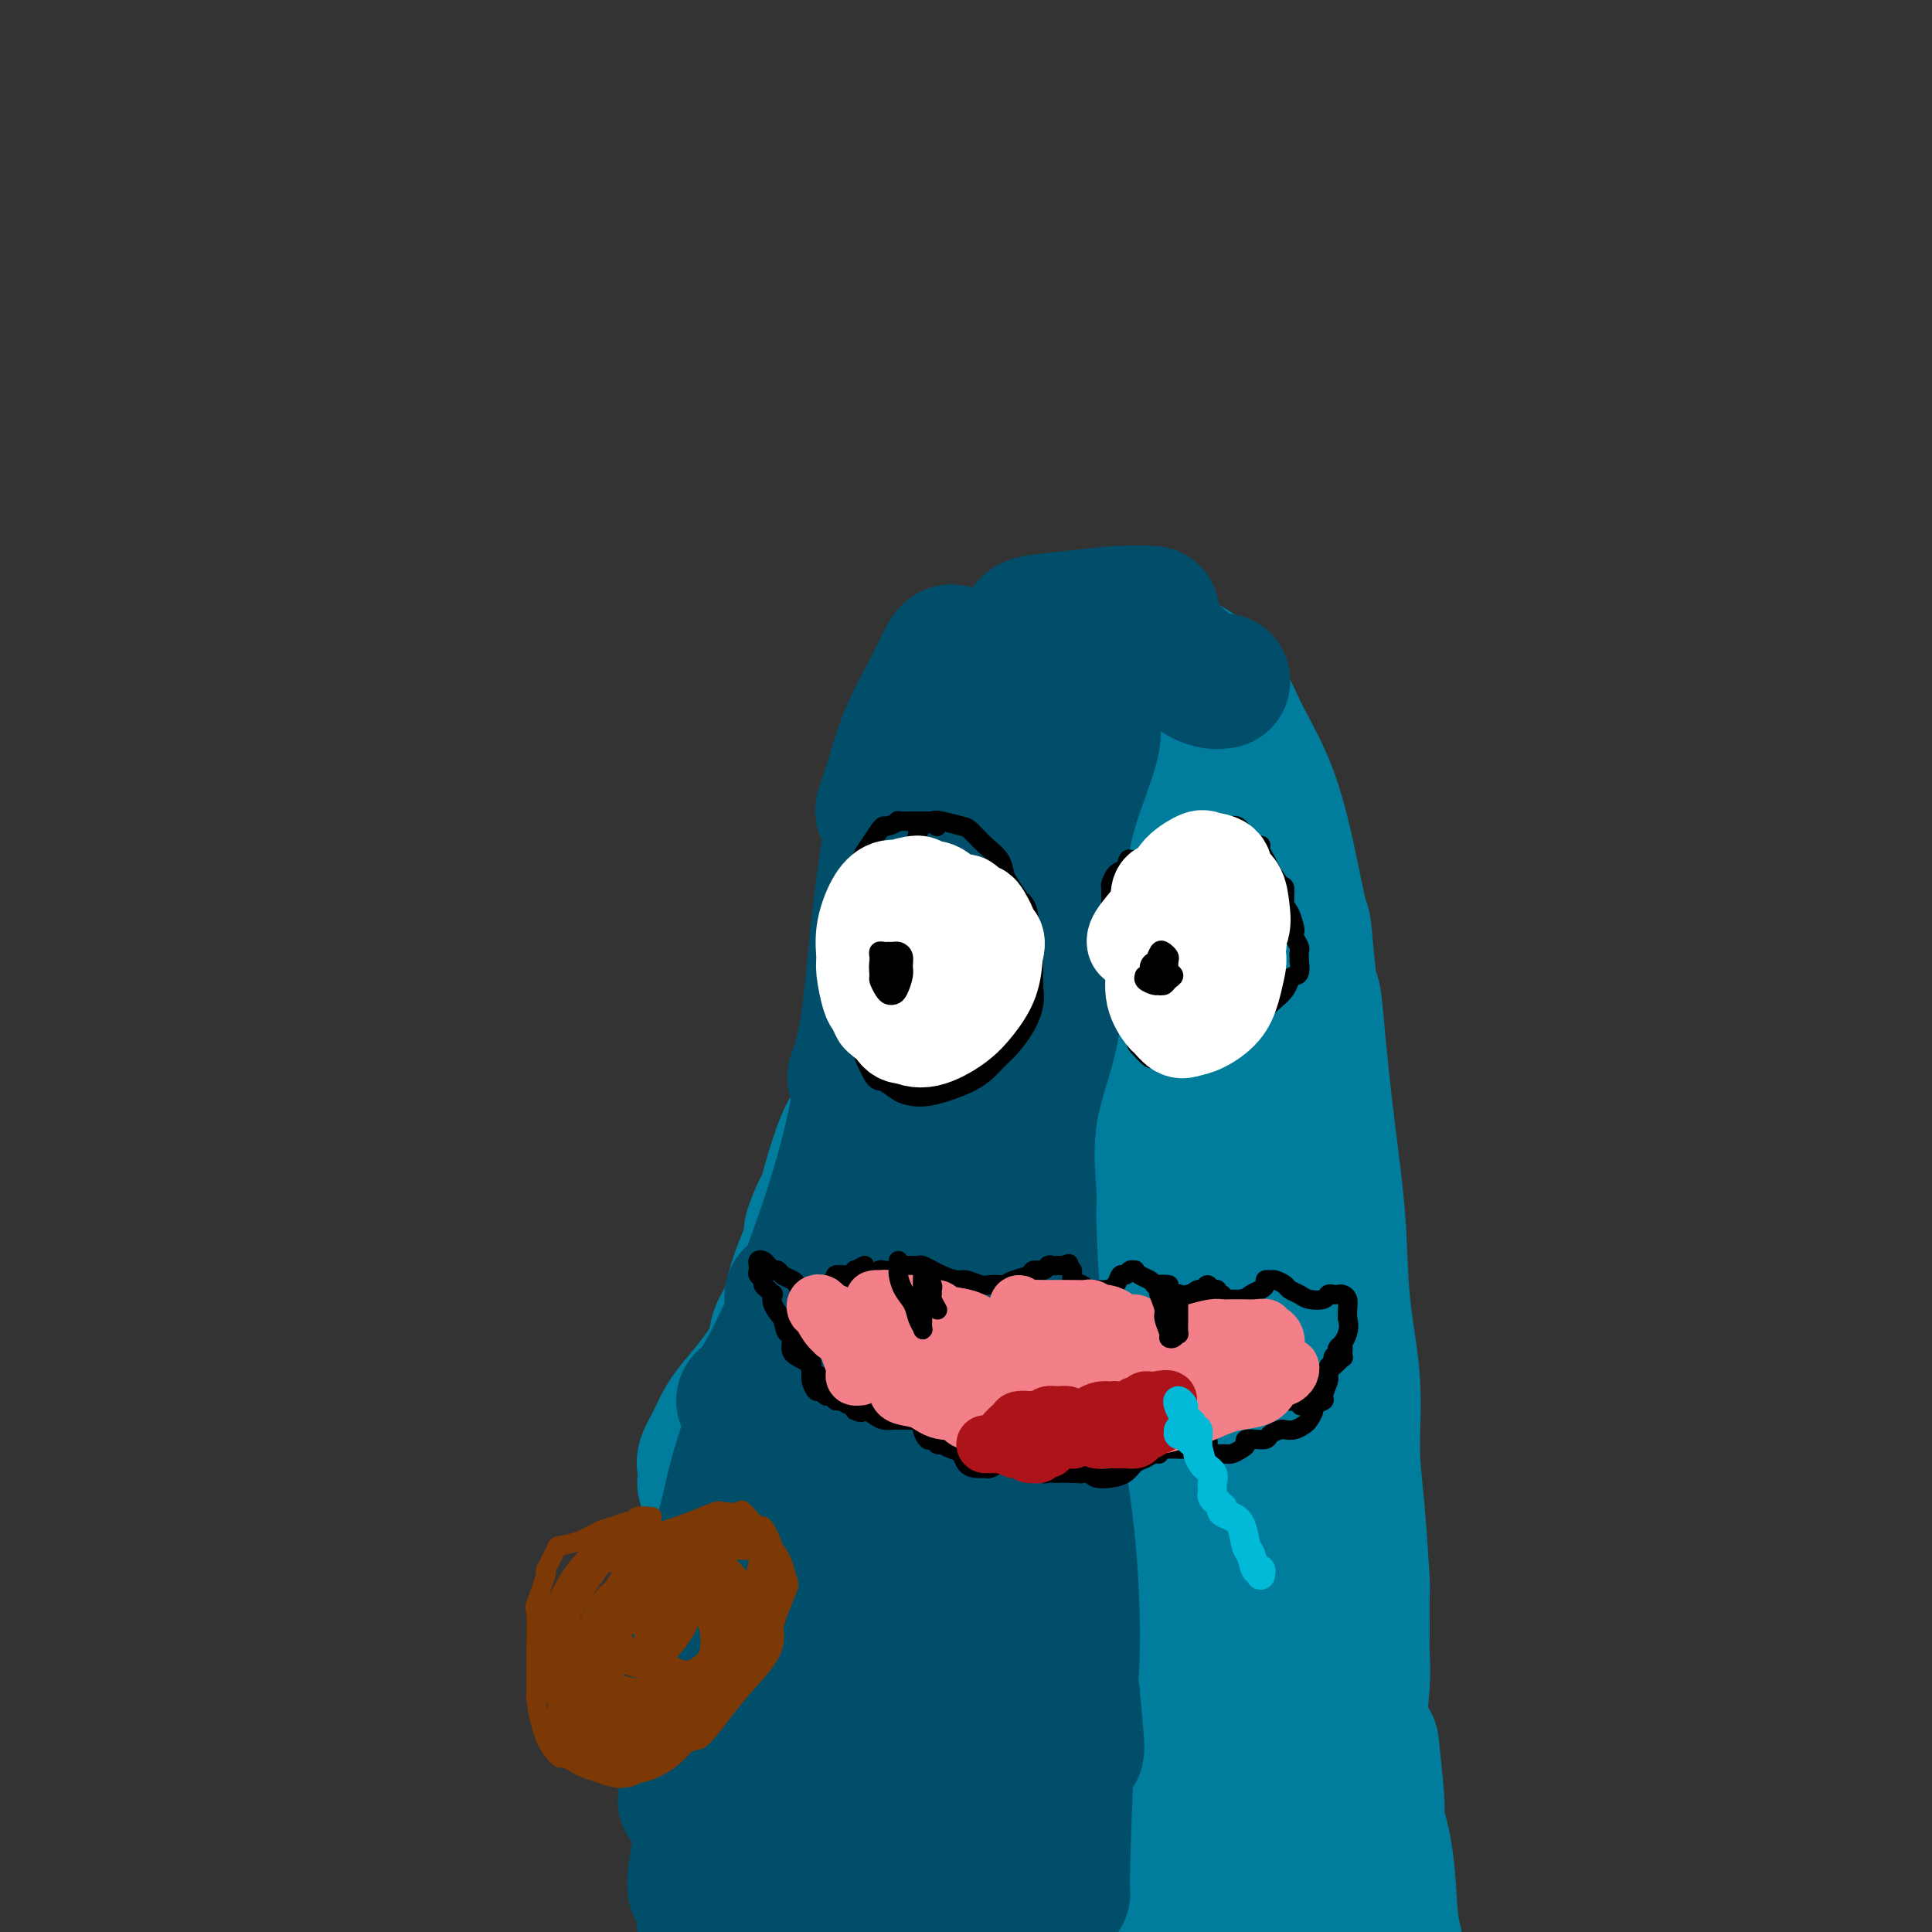 <svg viewBox='0 0 400 400' version='1.1' xmlns='http://www.w3.org/2000/svg' xmlns:xlink='http://www.w3.org/1999/xlink'><rect x="0" y="0" width="400" height="400" fill="#333333" stroke="none"/><g fill='none' stroke='#007C9C' stroke-width='28' stroke-linecap='round' stroke-linejoin='round'><path d='M283,385c-0.846,-0.920 -1.692,-1.840 -2,-3c-0.308,-1.160 -0.079,-2.559 0,-4c0.079,-1.441 0.007,-2.925 0,-5c-0.007,-2.075 0.051,-4.741 0,-7c-0.051,-2.259 -0.210,-4.110 0,-7c0.210,-2.890 0.789,-6.819 1,-10c0.211,-3.181 0.054,-5.613 0,-7c-0.054,-1.387 -0.005,-1.729 0,-4c0.005,-2.271 -0.035,-6.469 0,-8c0.035,-1.531 0.146,-0.393 0,-3c-0.146,-2.607 -0.549,-8.958 -1,-14c-0.451,-5.042 -0.950,-8.775 -1,-13c-0.050,-4.225 0.348,-8.940 0,-14c-0.348,-5.060 -1.441,-10.463 -2,-16c-0.559,-5.537 -0.583,-11.208 -1,-17c-0.417,-5.792 -1.225,-11.704 -2,-18c-0.775,-6.296 -1.516,-12.976 -2,-18c-0.484,-5.024 -0.713,-8.393 -1,-10c-0.287,-1.607 -0.634,-1.451 -1,-4c-0.366,-2.549 -0.751,-7.802 -1,-10c-0.249,-2.198 -0.362,-1.339 -1,-4c-0.638,-2.661 -1.803,-8.840 -3,-14c-1.197,-5.160 -2.428,-9.300 -4,-13c-1.572,-3.700 -3.484,-6.959 -5,-10c-1.516,-3.041 -2.635,-5.862 -4,-8c-1.365,-2.138 -2.976,-3.592 -5,-5c-2.024,-1.408 -4.459,-2.770 -7,-4c-2.541,-1.230 -5.186,-2.329 -6,-3c-0.814,-0.671 0.204,-0.915 -1,-1c-1.204,-0.085 -4.630,-0.011 -6,0c-1.370,0.011 -0.683,-0.039 -2,0c-1.317,0.039 -4.637,0.169 -6,0c-1.363,-0.169 -0.769,-0.638 -2,0c-1.231,0.638 -4.289,2.381 -7,4c-2.711,1.619 -5.077,3.114 -7,5c-1.923,1.886 -3.402,4.161 -5,7c-1.598,2.839 -3.314,6.240 -5,10c-1.686,3.760 -3.343,7.880 -5,12'/><path d='M189,169c-2.896,7.134 -2.636,10.468 -3,16c-0.364,5.532 -1.351,13.263 -2,20c-0.649,6.737 -0.961,12.481 -1,15c-0.039,2.519 0.193,1.813 0,6c-0.193,4.187 -0.811,13.267 -1,17c-0.189,3.733 0.050,2.120 0,6c-0.050,3.880 -0.390,13.254 -1,20c-0.610,6.746 -1.492,10.866 -2,16c-0.508,5.134 -0.644,11.282 -1,17c-0.356,5.718 -0.933,11.005 -1,17c-0.067,5.995 0.374,12.699 1,19c0.626,6.301 1.436,12.198 2,18c0.564,5.802 0.883,11.508 1,16c0.117,4.492 0.031,7.771 0,9c-0.031,1.229 -0.008,0.410 0,2c0.008,1.590 0.001,5.589 0,7c-0.001,1.411 0.004,0.235 0,1c-0.004,0.765 -0.015,3.473 0,5c0.015,1.527 0.058,1.874 0,2c-0.058,0.126 -0.216,0.032 0,-1c0.216,-1.032 0.805,-3.002 1,-5c0.195,-1.998 -0.004,-4.024 0,-7c0.004,-2.976 0.209,-6.903 0,-11c-0.209,-4.097 -0.834,-8.365 -1,-10c-0.166,-1.635 0.127,-0.638 0,-4c-0.127,-3.362 -0.674,-11.084 -1,-14c-0.326,-2.916 -0.433,-1.025 -1,-6c-0.567,-4.975 -1.596,-16.814 -2,-27c-0.404,-10.186 -0.182,-18.719 0,-27c0.182,-8.281 0.324,-16.311 1,-25c0.676,-8.689 1.885,-18.037 3,-27c1.115,-8.963 2.135,-17.540 3,-25c0.865,-7.460 1.576,-13.804 3,-20c1.424,-6.196 3.561,-12.246 5,-18c1.439,-5.754 2.179,-11.212 3,-15c0.821,-3.788 1.721,-5.904 2,-7c0.279,-1.096 -0.063,-1.170 0,-2c0.063,-0.830 0.532,-2.415 1,-4'/><path d='M198,143c1.320,-7.417 -0.881,-2.958 -2,-1c-1.119,1.958 -1.154,1.416 -2,3c-0.846,1.584 -2.501,5.294 -4,10c-1.499,4.706 -2.843,10.407 -4,16c-1.157,5.593 -2.127,11.079 -3,19c-0.873,7.921 -1.648,18.277 -2,30c-0.352,11.723 -0.281,24.813 0,37c0.281,12.187 0.773,23.470 1,28c0.227,4.530 0.191,2.306 1,9c0.809,6.694 2.465,22.305 3,28c0.535,5.695 -0.049,1.475 1,7c1.049,5.525 3.733,20.797 6,31c2.267,10.203 4.118,15.337 6,20c1.882,4.663 3.795,8.854 6,11c2.205,2.146 4.704,2.247 7,1c2.296,-1.247 4.391,-3.842 6,-8c1.609,-4.158 2.732,-9.878 4,-17c1.268,-7.122 2.679,-15.644 4,-25c1.321,-9.356 2.551,-19.544 3,-31c0.449,-11.456 0.118,-24.180 0,-29c-0.118,-4.820 -0.021,-1.734 0,-8c0.021,-6.266 -0.033,-21.882 0,-28c0.033,-6.118 0.154,-2.739 0,-8c-0.154,-5.261 -0.584,-19.163 -1,-29c-0.416,-9.837 -0.819,-15.611 -2,-21c-1.181,-5.389 -3.139,-10.395 -5,-13c-1.861,-2.605 -3.624,-2.810 -6,-2c-2.376,0.810 -5.366,2.635 -8,7c-2.634,4.365 -4.914,11.271 -7,20c-2.086,8.729 -3.979,19.283 -5,23c-1.021,3.717 -1.168,0.599 -2,8c-0.832,7.401 -2.347,25.321 -3,32c-0.653,6.679 -0.443,2.119 -1,10c-0.557,7.881 -1.881,28.205 -1,45c0.881,16.795 3.968,30.060 7,43c3.032,12.940 6.009,25.554 9,34c2.991,8.446 5.995,12.723 9,17'/><path d='M213,412c2.694,3.474 4.930,3.660 7,2c2.070,-1.660 3.976,-5.167 6,-10c2.024,-4.833 4.168,-10.994 5,-13c0.832,-2.006 0.351,0.141 1,-5c0.649,-5.141 2.426,-17.571 3,-22c0.574,-4.429 -0.056,-0.858 0,-7c0.056,-6.142 0.796,-21.997 1,-28c0.204,-6.003 -0.130,-2.154 0,-9c0.130,-6.846 0.722,-24.388 1,-39c0.278,-14.612 0.242,-26.294 0,-38c-0.242,-11.706 -0.690,-23.437 -1,-33c-0.310,-9.563 -0.480,-16.960 -1,-23c-0.520,-6.040 -1.388,-10.725 -3,-14c-1.612,-3.275 -3.968,-5.142 -6,-6c-2.032,-0.858 -3.740,-0.708 -6,1c-2.260,1.708 -5.073,4.974 -6,6c-0.927,1.026 0.030,-0.186 -1,3c-1.030,3.186 -4.049,10.772 -6,19c-1.951,8.228 -2.834,17.100 -3,28c-0.166,10.900 0.383,23.829 2,38c1.617,14.171 4.300,29.586 7,44c2.700,14.414 5.418,27.829 9,40c3.582,12.171 8.028,23.100 12,32c3.972,8.900 7.469,15.773 10,19c2.531,3.227 4.096,2.808 5,3c0.904,0.192 1.146,0.993 2,0c0.854,-0.993 2.320,-3.782 3,-5c0.680,-1.218 0.576,-0.864 1,-4c0.424,-3.136 1.378,-9.761 2,-12c0.622,-2.239 0.914,-0.092 1,-4c0.086,-3.908 -0.035,-13.872 0,-24c0.035,-10.128 0.224,-20.419 -1,-33c-1.224,-12.581 -3.861,-27.451 -6,-42c-2.139,-14.549 -3.780,-28.777 -5,-41c-1.220,-12.223 -2.018,-22.441 -3,-31c-0.982,-8.559 -2.149,-15.458 -3,-21c-0.851,-5.542 -1.386,-9.726 -2,-12c-0.614,-2.274 -1.307,-2.637 -2,-3'/><path d='M236,168c-3.301,-23.442 -1.055,-7.047 -1,0c0.055,7.047 -2.083,4.744 -3,4c-0.917,-0.744 -0.614,0.069 -1,3c-0.386,2.931 -1.461,7.978 -2,10c-0.539,2.022 -0.542,1.019 -1,6c-0.458,4.981 -1.369,15.945 -1,28c0.369,12.055 2.020,25.199 5,40c2.980,14.801 7.289,31.257 11,45c3.711,13.743 6.823,24.774 10,34c3.177,9.226 6.418,16.648 9,22c2.582,5.352 4.504,8.633 6,10c1.496,1.367 2.566,0.818 3,1c0.434,0.182 0.233,1.093 1,0c0.767,-1.093 2.503,-4.190 3,-5c0.497,-0.810 -0.246,0.667 0,-2c0.246,-2.667 1.480,-9.479 1,-17c-0.480,-7.521 -2.673,-15.753 -5,-26c-2.327,-10.247 -4.787,-22.510 -8,-35c-3.213,-12.490 -7.180,-25.206 -10,-38c-2.820,-12.794 -4.493,-25.664 -6,-36c-1.507,-10.336 -2.850,-18.136 -4,-25c-1.150,-6.864 -2.109,-12.792 -3,-17c-0.891,-4.208 -1.713,-6.696 -2,-8c-0.287,-1.304 -0.039,-1.423 -1,-2c-0.961,-0.577 -3.133,-1.610 -5,-2c-1.867,-0.390 -3.431,-0.135 -4,0c-0.569,0.135 -0.143,0.150 -2,2c-1.857,1.850 -5.998,5.534 -9,11c-3.002,5.466 -4.867,12.712 -7,22c-2.133,9.288 -4.536,20.616 -6,34c-1.464,13.384 -1.990,28.823 -2,44c-0.010,15.177 0.495,30.090 1,44c0.505,13.910 1.011,26.815 2,37c0.989,10.185 2.461,17.650 3,21c0.539,3.350 0.144,2.584 1,6c0.856,3.416 2.961,11.015 4,14c1.039,2.985 1.010,1.357 2,2c0.990,0.643 2.997,3.558 5,4c2.003,0.442 4.001,-1.588 6,-6c1.999,-4.412 4.000,-11.206 6,-18'/><path d='M232,375c1.501,-7.537 2.254,-17.378 3,-28c0.746,-10.622 1.484,-22.024 2,-35c0.516,-12.976 0.809,-27.528 1,-42c0.191,-14.472 0.279,-28.866 0,-41c-0.279,-12.134 -0.924,-22.008 -1,-26c-0.076,-3.992 0.419,-2.104 0,-7c-0.419,-4.896 -1.750,-16.578 -2,-21c-0.250,-4.422 0.582,-1.585 0,-4c-0.582,-2.415 -2.580,-10.083 -5,-14c-2.420,-3.917 -5.264,-4.081 -8,-3c-2.736,1.081 -5.363,3.409 -9,7c-3.637,3.591 -8.284,8.445 -12,16c-3.716,7.555 -6.502,17.811 -10,29c-3.498,11.189 -7.710,23.311 -11,37c-3.290,13.689 -5.660,28.946 -7,43c-1.340,14.054 -1.651,26.904 -2,32c-0.349,5.096 -0.735,2.437 -1,10c-0.265,7.563 -0.409,25.346 0,38c0.409,12.654 1.372,20.178 2,26c0.628,5.822 0.920,9.941 2,12c1.080,2.059 2.946,2.058 5,1c2.054,-1.058 4.295,-3.172 7,-6c2.705,-2.828 5.875,-6.370 9,-11c3.125,-4.630 6.204,-10.347 9,-17c2.796,-6.653 5.310,-14.241 7,-22c1.690,-7.759 2.558,-15.690 3,-19c0.442,-3.310 0.460,-2.000 1,-7c0.540,-5.000 1.603,-16.311 2,-21c0.397,-4.689 0.126,-2.757 0,-7c-0.126,-4.243 -0.109,-14.663 0,-19c0.109,-4.337 0.310,-2.592 0,-7c-0.310,-4.408 -1.130,-14.969 -2,-23c-0.870,-8.031 -1.791,-13.533 -3,-18c-1.209,-4.467 -2.705,-7.898 -4,-10c-1.295,-2.102 -2.387,-2.874 -4,-3c-1.613,-0.126 -3.747,0.392 -6,2c-2.253,1.608 -4.627,4.304 -7,7'/><path d='M191,224c-3.086,4.089 -4.302,9.810 -5,12c-0.698,2.190 -0.877,0.848 -2,5c-1.123,4.152 -3.191,13.798 -4,17c-0.809,3.202 -0.361,-0.039 -1,5c-0.639,5.039 -2.366,18.359 -3,30c-0.634,11.641 -0.174,21.604 0,32c0.174,10.396 0.063,21.227 1,30c0.937,8.773 2.924,15.490 4,20c1.076,4.510 1.243,6.814 2,8c0.757,1.186 2.105,1.253 4,0c1.895,-1.253 4.339,-3.827 6,-8c1.661,-4.173 2.541,-9.945 3,-12c0.459,-2.055 0.499,-0.393 1,-5c0.501,-4.607 1.462,-15.483 2,-20c0.538,-4.517 0.651,-2.675 1,-8c0.349,-5.325 0.934,-17.818 1,-23c0.066,-5.182 -0.388,-3.052 0,-9c0.388,-5.948 1.617,-19.974 3,-31c1.383,-11.026 2.919,-19.052 4,-26c1.081,-6.948 1.705,-12.817 2,-17c0.295,-4.183 0.261,-6.681 0,-8c-0.261,-1.319 -0.748,-1.459 -2,-1c-1.252,0.459 -3.269,1.517 -4,2c-0.731,0.483 -0.175,0.392 -1,2c-0.825,1.608 -3.031,4.914 -4,6c-0.969,1.086 -0.701,-0.047 -2,3c-1.299,3.047 -4.163,10.274 -5,13c-0.837,2.726 0.355,0.952 -1,4c-1.355,3.048 -5.256,10.919 -8,17c-2.744,6.081 -4.331,10.373 -6,14c-1.669,3.627 -3.420,6.590 -4,8c-0.580,1.410 0.010,1.269 0,1c-0.010,-0.269 -0.619,-0.665 0,-2c0.619,-1.335 2.467,-3.609 4,-7c1.533,-3.391 2.750,-7.900 4,-13c1.250,-5.100 2.533,-10.791 3,-13c0.467,-2.209 0.120,-0.937 1,-5c0.880,-4.063 2.989,-13.460 4,-17c1.011,-3.540 0.926,-1.222 2,-4c1.074,-2.778 3.307,-10.651 5,-16c1.693,-5.349 2.847,-8.175 4,-11'/><path d='M200,197c4.633,-15.044 2.716,-9.155 2,-8c-0.716,1.155 -0.230,-2.424 0,-4c0.230,-1.576 0.205,-1.147 0,-1c-0.205,0.147 -0.591,0.014 -1,0c-0.409,-0.014 -0.840,0.090 -1,0c-0.160,-0.090 -0.050,-0.375 0,-1c0.050,-0.625 0.041,-1.591 0,-2c-0.041,-0.409 -0.112,-0.262 0,-1c0.112,-0.738 0.408,-2.362 1,-4c0.592,-1.638 1.480,-3.291 2,-5c0.520,-1.709 0.672,-3.474 1,-5c0.328,-1.526 0.832,-2.814 1,-4c0.168,-1.186 -0.000,-2.269 0,-3c0.000,-0.731 0.169,-1.110 0,-2c-0.169,-0.890 -0.674,-2.291 -1,-3c-0.326,-0.709 -0.472,-0.727 -1,-1c-0.528,-0.273 -1.438,-0.800 -2,-1c-0.562,-0.200 -0.774,-0.071 -1,0c-0.226,0.071 -0.464,0.084 -1,0c-0.536,-0.084 -1.368,-0.267 -2,0c-0.632,0.267 -1.062,0.983 -2,2c-0.938,1.017 -2.384,2.335 -3,4c-0.616,1.665 -0.404,3.676 -1,6c-0.596,2.324 -2.001,4.961 -3,7c-0.999,2.039 -1.592,3.478 -2,5c-0.408,1.522 -0.631,3.126 -1,4c-0.369,0.874 -0.882,1.019 -1,2c-0.118,0.981 0.160,2.797 0,4c-0.160,1.203 -0.759,1.795 -1,3c-0.241,1.205 -0.123,3.025 0,5c0.123,1.975 0.251,4.104 0,6c-0.251,1.896 -0.882,3.560 -1,6c-0.118,2.440 0.276,5.657 0,8c-0.276,2.343 -1.222,3.812 -2,6c-0.778,2.188 -1.389,5.094 -2,8'/><path d='M178,228c-1.539,9.089 -1.387,5.813 -2,6c-0.613,0.187 -1.990,3.837 -3,7c-1.010,3.163 -1.654,5.838 -2,7c-0.346,1.162 -0.396,0.811 -1,2c-0.604,1.189 -1.763,3.920 -2,5c-0.237,1.080 0.447,0.510 0,2c-0.447,1.490 -2.024,5.041 -3,8c-0.976,2.959 -1.350,5.327 -2,7c-0.650,1.673 -1.576,2.651 -2,4c-0.424,1.349 -0.347,3.067 -1,5c-0.653,1.933 -2.038,4.080 -3,6c-0.962,1.920 -1.501,3.613 -2,5c-0.499,1.387 -0.957,2.469 -1,3c-0.043,0.531 0.330,0.510 0,1c-0.330,0.490 -1.363,1.492 -2,2c-0.637,0.508 -0.878,0.521 -1,1c-0.122,0.479 -0.127,1.423 0,2c0.127,0.577 0.384,0.785 0,1c-0.384,0.215 -1.409,0.436 -2,1c-0.591,0.564 -0.747,1.469 -1,2c-0.253,0.531 -0.603,0.686 -1,1c-0.397,0.314 -0.840,0.787 -1,1c-0.160,0.213 -0.037,0.164 0,0c0.037,-0.164 -0.013,-0.445 0,-1c0.013,-0.555 0.089,-1.386 0,-2c-0.089,-0.614 -0.342,-1.012 0,-2c0.342,-0.988 1.278,-2.568 2,-4c0.722,-1.432 1.230,-2.718 2,-4c0.770,-1.282 1.804,-2.561 3,-4c1.196,-1.439 2.555,-3.037 4,-5c1.445,-1.963 2.976,-4.291 4,-6c1.024,-1.709 1.543,-2.798 2,-4c0.457,-1.202 0.854,-2.516 1,-3c0.146,-0.484 0.042,-0.138 0,0c-0.042,0.138 -0.021,0.069 0,0'/><path d='M172,280c-2.650,2.831 -5.300,5.661 -7,9c-1.700,3.339 -2.451,7.186 -3,9c-0.549,1.814 -0.895,1.596 -1,5c-0.105,3.404 0.033,10.432 0,13c-0.033,2.568 -0.236,0.676 0,5c0.236,4.324 0.911,14.864 1,19c0.089,4.136 -0.407,1.867 0,7c0.407,5.133 1.716,17.667 3,27c1.284,9.333 2.541,15.463 3,20c0.459,4.537 0.119,7.480 0,9c-0.119,1.520 -0.018,1.617 0,1c0.018,-0.617 -0.047,-1.949 0,-4c0.047,-2.051 0.205,-4.821 0,-9c-0.205,-4.179 -0.773,-9.765 -1,-12c-0.227,-2.235 -0.114,-1.117 0,0'/><path d='M165,352c-0.638,-7.086 -1.276,-14.171 -2,-21c-0.724,-6.829 -1.535,-13.400 -2,-18c-0.465,-4.600 -0.583,-7.228 -1,-9c-0.417,-1.772 -1.131,-2.688 -2,-3c-0.869,-0.312 -1.893,-0.021 -3,1c-1.107,1.021 -2.297,2.771 -3,6c-0.703,3.229 -0.920,7.937 -1,13c-0.080,5.063 -0.022,10.483 0,13c0.022,2.517 0.009,2.133 0,6c-0.009,3.867 -0.014,11.986 0,15c0.014,3.014 0.045,0.923 0,5c-0.045,4.077 -0.168,14.321 0,18c0.168,3.679 0.626,0.792 1,4c0.374,3.208 0.663,12.512 1,18c0.337,5.488 0.721,7.161 1,8c0.279,0.839 0.453,0.843 1,-1c0.547,-1.843 1.466,-5.533 2,-10c0.534,-4.467 0.682,-9.711 1,-16c0.318,-6.289 0.806,-13.623 1,-21c0.194,-7.377 0.094,-14.797 0,-18c-0.094,-3.203 -0.183,-2.190 0,-5c0.183,-2.810 0.637,-9.444 1,-12c0.363,-2.556 0.636,-1.034 1,-1c0.364,0.034 0.818,-1.419 1,-2c0.182,-0.581 0.091,-0.291 0,0'/><path d='M259,352c0.421,2.422 0.841,4.844 2,8c1.159,3.156 3.056,7.045 5,12c1.944,4.955 3.936,10.975 6,16c2.064,5.025 4.199,9.056 6,12c1.801,2.944 3.268,4.803 4,6c0.732,1.197 0.730,1.734 1,2c0.270,0.266 0.811,0.262 1,0c0.189,-0.262 0.026,-0.783 0,-1c-0.026,-0.217 0.087,-0.130 0,-1c-0.087,-0.870 -0.372,-2.699 -1,-5c-0.628,-2.301 -1.597,-5.076 -3,-8c-1.403,-2.924 -3.238,-5.996 -5,-9c-1.762,-3.004 -3.450,-5.940 -5,-9c-1.550,-3.060 -2.963,-6.244 -4,-9c-1.037,-2.756 -1.697,-5.084 -2,-6c-0.303,-0.916 -0.250,-0.422 0,0c0.250,0.422 0.695,0.770 1,1c0.305,0.230 0.469,0.340 1,2c0.531,1.660 1.427,4.869 2,6c0.573,1.131 0.821,0.184 2,2c1.179,1.816 3.287,6.394 5,11c1.713,4.606 3.030,9.239 5,13c1.970,3.761 4.592,6.649 6,9c1.408,2.351 1.600,4.164 2,4c0.400,-0.164 1.007,-2.306 1,-4c-0.007,-1.694 -0.629,-2.938 -1,-6c-0.371,-3.062 -0.493,-7.940 -1,-12c-0.507,-4.060 -1.400,-7.303 -2,-9c-0.600,-1.697 -0.907,-1.849 -1,-4c-0.093,-2.151 0.028,-6.303 0,-9c-0.028,-2.697 -0.203,-3.939 0,-2c0.203,1.939 0.785,7.061 1,10c0.215,2.939 0.061,3.697 0,4c-0.061,0.303 -0.031,0.152 0,0'/></g>
<g fill='none' stroke='#004E6A' stroke-width='28' stroke-linecap='round' stroke-linejoin='round'><path d='M146,335c-0.447,0.828 -0.894,1.656 -1,3c-0.106,1.344 0.129,3.206 0,6c-0.129,2.794 -0.622,6.522 -1,10c-0.378,3.478 -0.640,6.706 -1,10c-0.360,3.294 -0.817,6.656 -1,8c-0.183,1.344 -0.091,0.672 0,0'/><path d='M146,368c-0.420,0.714 -0.841,1.427 -1,3c-0.159,1.573 -0.057,4.005 0,7c0.057,2.995 0.068,6.551 0,8c-0.068,1.449 -0.214,0.790 0,3c0.214,2.210 0.788,7.287 1,11c0.212,3.713 0.060,6.061 0,7c-0.060,0.939 -0.030,0.470 0,0'/><path d='M147,377c0.112,0.419 0.223,0.838 0,1c-0.223,0.162 -0.781,0.067 -1,1c-0.219,0.933 -0.098,2.894 0,4c0.098,1.106 0.172,1.358 0,2c-0.172,0.642 -0.591,1.673 -1,3c-0.409,1.327 -0.808,2.950 -1,3c-0.192,0.050 -0.178,-1.471 0,-3c0.178,-1.529 0.519,-3.065 1,-6c0.481,-2.935 1.103,-7.270 2,-12c0.897,-4.730 2.069,-9.856 3,-16c0.931,-6.144 1.623,-13.307 2,-16c0.377,-2.693 0.441,-0.918 1,-4c0.559,-3.082 1.612,-11.022 2,-15c0.388,-3.978 0.111,-3.994 0,-4c-0.111,-0.006 -0.055,-0.003 0,0'/><path d='M149,352c-1.229,1.617 -2.459,3.234 -3,3c-0.541,-0.234 -0.394,-2.321 0,-5c0.394,-2.679 1.034,-5.952 2,-11c0.966,-5.048 2.259,-11.872 4,-19c1.741,-7.128 3.931,-14.560 6,-22c2.069,-7.440 4.019,-14.888 5,-20c0.981,-5.112 0.995,-7.889 1,-9c0.005,-1.111 0.003,-0.555 0,0'/><path d='M150,318c-1.017,1.575 -2.035,3.150 -2,3c0.035,-0.150 1.121,-2.025 2,-5c0.879,-2.975 1.551,-7.050 3,-12c1.449,-4.950 3.674,-10.775 6,-17c2.326,-6.225 4.753,-12.848 7,-19c2.247,-6.152 4.315,-11.831 6,-17c1.685,-5.169 2.988,-9.829 4,-14c1.012,-4.171 1.734,-7.854 2,-10c0.266,-2.146 0.076,-2.756 0,-3c-0.076,-0.244 -0.038,-0.122 0,0'/><path d='M155,290c-0.481,0.062 -0.963,0.123 -1,0c-0.037,-0.123 0.370,-0.431 1,-1c0.630,-0.569 1.484,-1.401 3,-4c1.516,-2.599 3.694,-6.966 6,-12c2.306,-5.034 4.739,-10.734 7,-16c2.261,-5.266 4.351,-10.099 5,-12c0.649,-1.901 -0.141,-0.871 1,-4c1.141,-3.129 4.213,-10.416 6,-16c1.787,-5.584 2.289,-9.465 3,-13c0.711,-3.535 1.632,-6.724 2,-8c0.368,-1.276 0.184,-0.638 0,0'/><path d='M181,221c-1.137,0.803 -2.275,1.605 -3,2c-0.725,0.395 -1.038,0.382 -1,0c0.038,-0.382 0.429,-1.133 1,-3c0.571,-1.867 1.324,-4.851 2,-10c0.676,-5.149 1.275,-12.462 2,-19c0.725,-6.538 1.577,-12.302 2,-15c0.423,-2.698 0.418,-2.331 1,-5c0.582,-2.669 1.750,-8.373 3,-12c1.250,-3.627 2.583,-5.179 3,-6c0.417,-0.821 -0.080,-0.913 0,-2c0.080,-1.087 0.737,-3.168 1,-4c0.263,-0.832 0.131,-0.416 0,0'/><path d='M184,169c-0.377,-0.437 -0.754,-0.873 -1,-1c-0.246,-0.127 -0.361,0.057 0,-1c0.361,-1.057 1.197,-3.355 2,-6c0.803,-2.645 1.574,-5.637 3,-9c1.426,-3.363 3.506,-7.097 5,-10c1.494,-2.903 2.402,-4.974 3,-6c0.598,-1.026 0.885,-1.007 1,-1c0.115,0.007 0.057,0.004 0,0'/><path d='M199,139c-0.013,-0.401 -0.027,-0.802 0,-1c0.027,-0.198 0.094,-0.195 1,0c0.906,0.195 2.650,0.580 3,1c0.350,0.420 -0.695,0.875 1,1c1.695,0.125 6.128,-0.080 8,0c1.872,0.080 1.182,0.446 3,0c1.818,-0.446 6.145,-1.702 8,-2c1.855,-0.298 1.240,0.363 3,0c1.760,-0.363 5.897,-1.752 9,-2c3.103,-0.248 5.172,0.643 6,1c0.828,0.357 0.414,0.178 0,0'/><path d='M234,131c0.031,0.129 0.062,0.258 0,0c-0.062,-0.258 -0.218,-0.902 0,-1c0.218,-0.098 0.808,0.352 2,1c1.192,0.648 2.985,1.494 5,3c2.015,1.506 4.251,3.672 6,5c1.749,1.328 3.009,1.819 4,2c0.991,0.181 1.712,0.052 2,0c0.288,-0.052 0.144,-0.026 0,0'/><path d='M213,130c-0.016,-0.024 -0.033,-0.049 0,0c0.033,0.049 0.115,0.171 0,0c-0.115,-0.171 -0.426,-0.634 1,-1c1.426,-0.366 4.588,-0.634 8,-1c3.412,-0.366 7.072,-0.829 10,-1c2.928,-0.171 5.122,-0.049 6,0c0.878,0.049 0.439,0.024 0,0'/><path d='M226,141c0.027,2.385 0.054,4.770 0,6c-0.054,1.230 -0.189,1.305 0,2c0.189,0.695 0.702,2.011 0,5c-0.702,2.989 -2.619,7.652 -4,12c-1.381,4.348 -2.226,8.382 -3,15c-0.774,6.618 -1.478,15.820 -2,20c-0.522,4.180 -0.864,3.337 -1,3c-0.136,-0.337 -0.068,-0.169 0,0'/><path d='M216,151c-1.272,1.657 -2.543,3.314 -4,6c-1.457,2.686 -3.098,6.399 -4,8c-0.902,1.601 -1.065,1.088 -2,4c-0.935,2.912 -2.643,9.247 -4,16c-1.357,6.753 -2.364,13.923 -3,22c-0.636,8.077 -0.902,17.059 -1,23c-0.098,5.941 -0.028,8.840 0,10c0.028,1.160 0.014,0.580 0,0'/><path d='M204,177c-0.227,-0.517 -0.453,-1.035 -1,0c-0.547,1.035 -1.414,3.622 -2,9c-0.586,5.378 -0.890,13.548 -2,22c-1.110,8.452 -3.026,17.188 -4,27c-0.974,9.812 -1.007,20.701 -1,30c0.007,9.299 0.053,17.008 0,21c-0.053,3.992 -0.207,4.267 0,7c0.207,2.733 0.773,7.924 1,10c0.227,2.076 0.113,1.038 0,0'/><path d='M197,228c-0.378,-0.332 -0.755,-0.665 -1,-1c-0.245,-0.335 -0.357,-0.673 -2,5c-1.643,5.673 -4.818,17.358 -7,27c-2.182,9.642 -3.372,17.241 -4,26c-0.628,8.759 -0.694,18.678 -1,29c-0.306,10.322 -0.852,21.048 0,30c0.852,8.952 3.100,16.129 4,19c0.900,2.871 0.450,1.435 0,0'/><path d='M174,289c-2.368,5.659 -4.736,11.318 -6,18c-1.264,6.682 -1.423,14.388 -2,23c-0.577,8.612 -1.573,18.130 -2,27c-0.427,8.870 -0.286,17.091 0,23c0.286,5.909 0.718,9.506 1,11c0.282,1.494 0.416,0.885 1,1c0.584,0.115 1.619,0.954 2,1c0.381,0.046 0.109,-0.701 0,-1c-0.109,-0.299 -0.054,-0.149 0,0'/><path d='M176,314c-0.785,1.679 -1.570,3.358 -2,6c-0.430,2.642 -0.506,6.246 0,15c0.506,8.754 1.595,22.657 2,28c0.405,5.343 0.127,2.125 0,6c-0.127,3.875 -0.104,14.843 0,22c0.104,7.157 0.290,10.504 0,13c-0.290,2.496 -1.055,4.143 -1,4c0.055,-0.143 0.930,-2.075 2,-5c1.070,-2.925 2.336,-6.843 3,-13c0.664,-6.157 0.726,-14.554 1,-22c0.274,-7.446 0.761,-13.943 0,-21c-0.761,-7.057 -2.770,-14.676 -4,-19c-1.230,-4.324 -1.682,-5.354 -2,-6c-0.318,-0.646 -0.503,-0.907 -1,0c-0.497,0.907 -1.308,2.980 -2,6c-0.692,3.020 -1.265,6.985 -2,12c-0.735,5.015 -1.631,11.081 -2,18c-0.369,6.919 -0.211,14.692 0,22c0.211,7.308 0.476,14.152 1,20c0.524,5.848 1.307,10.701 2,13c0.693,2.299 1.297,2.043 2,0c0.703,-2.043 1.505,-5.872 2,-7c0.495,-1.128 0.682,0.445 1,-3c0.318,-3.445 0.765,-11.908 1,-15c0.235,-3.092 0.256,-0.814 1,-5c0.744,-4.186 2.209,-14.835 4,-25c1.791,-10.165 3.908,-19.844 6,-30c2.092,-10.156 4.158,-20.787 6,-32c1.842,-11.213 3.460,-23.006 5,-33c1.540,-9.994 3.002,-18.188 4,-26c0.998,-7.812 1.531,-15.242 2,-21c0.469,-5.758 0.872,-9.843 1,-13c0.128,-3.157 -0.021,-5.385 0,-6c0.021,-0.615 0.212,0.381 0,0c-0.212,-0.381 -0.826,-2.141 -1,-3c-0.174,-0.859 0.093,-0.817 0,-1c-0.093,-0.183 -0.547,-0.592 -1,-1'/><path d='M204,192c0.154,-7.221 0.038,-2.774 0,-1c-0.038,1.774 0.002,0.875 0,1c-0.002,0.125 -0.047,1.273 0,3c0.047,1.727 0.187,4.032 0,7c-0.187,2.968 -0.702,6.600 -1,11c-0.298,4.400 -0.378,9.566 -1,17c-0.622,7.434 -1.785,17.134 -2,21c-0.215,3.866 0.519,1.899 0,8c-0.519,6.101 -2.293,20.269 -3,26c-0.707,5.731 -0.349,3.025 -1,8c-0.651,4.975 -2.311,17.631 -3,27c-0.689,9.369 -0.408,15.450 0,22c0.408,6.550 0.945,13.570 2,19c1.055,5.430 2.630,9.270 4,12c1.370,2.730 2.534,4.352 3,5c0.466,0.648 0.233,0.324 0,0'/><path d='M208,232c-2.514,9.438 -5.027,18.875 -6,22c-0.973,3.125 -0.405,-0.063 -1,6c-0.595,6.063 -2.353,21.377 -3,27c-0.647,5.623 -0.185,1.555 0,8c0.185,6.445 0.091,23.404 0,30c-0.091,6.596 -0.180,2.829 0,9c0.180,6.171 0.629,22.280 1,34c0.371,11.720 0.665,19.051 1,26c0.335,6.949 0.710,13.516 1,18c0.290,4.484 0.493,6.885 1,8c0.507,1.115 1.317,0.945 2,0c0.683,-0.945 1.240,-2.663 2,-6c0.760,-3.337 1.725,-8.291 2,-10c0.275,-1.709 -0.138,-0.173 0,-3c0.138,-2.827 0.826,-10.016 1,-13c0.174,-2.984 -0.167,-1.764 0,-5c0.167,-3.236 0.843,-10.928 1,-14c0.157,-3.072 -0.205,-1.525 0,-6c0.205,-4.475 0.976,-14.971 1,-25c0.024,-10.029 -0.700,-19.589 -1,-29c-0.300,-9.411 -0.178,-18.673 0,-28c0.178,-9.327 0.411,-18.719 1,-27c0.589,-8.281 1.535,-15.452 2,-22c0.465,-6.548 0.451,-12.474 1,-17c0.549,-4.526 1.663,-7.654 2,-9c0.337,-1.346 -0.103,-0.912 0,-2c0.103,-1.088 0.747,-3.700 1,-5c0.253,-1.300 0.113,-1.289 0,-1c-0.113,0.289 -0.200,0.857 -1,2c-0.800,1.143 -2.315,2.863 -3,5c-0.685,2.137 -0.542,4.692 -1,8c-0.458,3.308 -1.516,7.368 -2,12c-0.484,4.632 -0.393,9.834 0,16c0.393,6.166 1.090,13.294 2,21c0.910,7.706 2.035,15.989 3,24c0.965,8.011 1.770,15.752 2,19c0.230,3.248 -0.113,2.005 0,6c0.113,3.995 0.684,13.230 1,17c0.316,3.770 0.376,2.077 1,5c0.624,2.923 1.812,10.461 3,18'/><path d='M222,351c1.837,18.453 0.429,9.585 0,6c-0.429,-3.585 0.122,-1.889 0,-3c-0.122,-1.111 -0.918,-5.030 -2,-12c-1.082,-6.970 -2.452,-16.991 -3,-21c-0.548,-4.009 -0.274,-2.004 0,0'/><path d='M223,201c-0.506,-1.224 -1.012,-2.448 -1,-3c0.012,-0.552 0.543,-0.432 0,1c-0.543,1.432 -2.160,4.177 -3,7c-0.840,2.823 -0.901,5.724 -2,10c-1.099,4.276 -3.234,9.927 -4,16c-0.766,6.073 -0.162,12.566 0,15c0.162,2.434 -0.117,0.807 0,6c0.117,5.193 0.630,17.206 2,28c1.370,10.794 3.597,20.371 5,30c1.403,9.629 1.984,19.312 2,27c0.016,7.688 -0.532,13.380 -1,22c-0.468,8.620 -0.857,20.167 -1,26c-0.143,5.833 -0.041,5.952 0,6c0.041,0.048 0.020,0.024 0,0'/></g>
<g fill='none' stroke='#000000' stroke-width='4' stroke-linecap='round' stroke-linejoin='round'><path d='M236,180c-0.428,-0.034 -0.855,-0.067 -1,0c-0.145,0.067 -0.007,0.235 0,0c0.007,-0.235 -0.116,-0.874 0,-1c0.116,-0.126 0.472,0.261 1,0c0.528,-0.261 1.227,-1.170 2,-2c0.773,-0.830 1.621,-1.581 2,-2c0.379,-0.419 0.291,-0.504 1,-1c0.709,-0.496 2.215,-1.401 3,-2c0.785,-0.599 0.848,-0.893 1,-1c0.152,-0.107 0.394,-0.029 1,0c0.606,0.029 1.576,0.008 2,0c0.424,-0.008 0.302,-0.003 1,0c0.698,0.003 2.214,0.004 3,0c0.786,-0.004 0.840,-0.012 1,0c0.160,0.012 0.424,0.044 1,0c0.576,-0.044 1.463,-0.166 2,0c0.537,0.166 0.722,0.618 1,1c0.278,0.382 0.648,0.693 1,1c0.352,0.307 0.686,0.610 1,1c0.314,0.390 0.608,0.865 1,1c0.392,0.135 0.882,-0.072 1,0c0.118,0.072 -0.136,0.423 0,1c0.136,0.577 0.663,1.380 1,2c0.337,0.620 0.485,1.057 1,2c0.515,0.943 1.395,2.393 2,3c0.605,0.607 0.933,0.372 1,1c0.067,0.628 -0.127,2.118 0,3c0.127,0.882 0.574,1.158 1,2c0.426,0.842 0.832,2.252 1,3c0.168,0.748 0.097,0.833 0,1c-0.097,0.167 -0.222,0.416 0,1c0.222,0.584 0.791,1.503 1,2c0.209,0.497 0.060,0.570 0,1c-0.060,0.430 -0.030,1.215 0,2'/><path d='M269,199c0.444,3.119 -0.447,2.918 -1,3c-0.553,0.082 -0.767,0.448 -1,1c-0.233,0.552 -0.486,1.289 -1,2c-0.514,0.711 -1.290,1.395 -2,2c-0.710,0.605 -1.355,1.132 -2,2c-0.645,0.868 -1.290,2.078 -2,3c-0.710,0.922 -1.485,1.558 -2,2c-0.515,0.442 -0.769,0.692 -1,1c-0.231,0.308 -0.437,0.675 -1,1c-0.563,0.325 -1.483,0.609 -2,1c-0.517,0.391 -0.632,0.889 -1,1c-0.368,0.111 -0.990,-0.167 -2,0c-1.010,0.167 -2.408,0.777 -3,1c-0.592,0.223 -0.378,0.060 -1,0c-0.622,-0.060 -2.079,-0.017 -3,0c-0.921,0.017 -1.307,0.006 -2,0c-0.693,-0.006 -1.695,-0.008 -2,0c-0.305,0.008 0.087,0.027 0,0c-0.087,-0.027 -0.652,-0.101 -1,0c-0.348,0.101 -0.478,0.376 -1,0c-0.522,-0.376 -1.436,-1.402 -2,-2c-0.564,-0.598 -0.778,-0.767 -1,-2c-0.222,-1.233 -0.451,-3.531 -1,-5c-0.549,-1.469 -1.419,-2.110 -2,-3c-0.581,-0.890 -0.874,-2.030 -1,-3c-0.126,-0.970 -0.086,-1.770 0,-3c0.086,-1.230 0.219,-2.892 0,-4c-0.219,-1.108 -0.791,-1.663 -1,-2c-0.209,-0.337 -0.056,-0.455 0,-1c0.056,-0.545 0.014,-1.517 0,-2c-0.014,-0.483 -0.002,-0.476 0,-1c0.002,-0.524 -0.008,-1.580 0,-3c0.008,-1.420 0.033,-3.205 0,-4c-0.033,-0.795 -0.124,-0.599 0,-1c0.124,-0.401 0.464,-1.400 1,-2c0.536,-0.600 1.268,-0.800 2,-1'/><path d='M233,180c0.631,-2.619 0.708,-2.167 1,-2c0.292,0.167 0.798,0.048 1,0c0.202,-0.048 0.101,-0.024 0,0'/><path d='M194,171c-0.024,0.113 -0.047,0.227 0,0c0.047,-0.227 0.166,-0.793 0,-1c-0.166,-0.207 -0.617,-0.055 -1,0c-0.383,0.055 -0.700,0.014 -1,0c-0.300,-0.014 -0.585,0.000 -1,0c-0.415,-0.000 -0.962,-0.015 -2,0c-1.038,0.015 -2.568,0.058 -3,0c-0.432,-0.058 0.233,-0.217 0,0c-0.233,0.217 -1.362,0.811 -2,1c-0.638,0.189 -0.783,-0.028 -1,0c-0.217,0.028 -0.507,0.300 -1,1c-0.493,0.700 -1.190,1.827 -2,3c-0.810,1.173 -1.734,2.393 -2,4c-0.266,1.607 0.125,3.601 0,6c-0.125,2.399 -0.765,5.202 -1,8c-0.235,2.798 -0.065,5.592 0,8c0.065,2.408 0.025,4.431 0,5c-0.025,0.569 -0.037,-0.314 0,1c0.037,1.314 0.121,4.826 0,6c-0.121,1.174 -0.448,0.012 0,1c0.448,0.988 1.670,4.128 2,5c0.330,0.872 -0.232,-0.523 0,0c0.232,0.523 1.258,2.964 2,4c0.742,1.036 1.201,0.668 2,1c0.799,0.332 1.939,1.365 3,2c1.061,0.635 2.043,0.870 3,1c0.957,0.130 1.889,0.153 3,0c1.111,-0.153 2.400,-0.483 4,-1c1.600,-0.517 3.512,-1.222 5,-2c1.488,-0.778 2.552,-1.631 3,-2c0.448,-0.369 0.282,-0.254 1,-1c0.718,-0.746 2.322,-2.352 3,-3c0.678,-0.648 0.430,-0.340 1,-1c0.570,-0.660 1.957,-2.290 3,-4c1.043,-1.710 1.742,-3.499 2,-5c0.258,-1.501 0.074,-2.715 0,-4c-0.074,-1.285 -0.037,-2.643 0,-4'/><path d='M214,200c0.069,-2.888 -0.759,-3.607 -1,-5c-0.241,-1.393 0.104,-3.461 0,-5c-0.104,-1.539 -0.656,-2.551 -1,-3c-0.344,-0.449 -0.479,-0.335 -1,-1c-0.521,-0.665 -1.428,-2.108 -2,-3c-0.572,-0.892 -0.808,-1.233 -1,-2c-0.192,-0.767 -0.338,-1.960 -1,-3c-0.662,-1.040 -1.840,-1.926 -3,-3c-1.160,-1.074 -2.303,-2.338 -3,-3c-0.697,-0.662 -0.947,-0.724 -2,-1c-1.053,-0.276 -2.908,-0.766 -4,-1c-1.092,-0.234 -1.421,-0.213 -2,0c-0.579,0.213 -1.409,0.618 -2,1c-0.591,0.382 -0.942,0.742 -1,1c-0.058,0.258 0.177,0.416 0,1c-0.177,0.584 -0.765,1.596 -1,2c-0.235,0.404 -0.118,0.202 0,0'/><path d='M191,206c0.000,0.000 0.100,0.100 0.1,0.1'/></g>
<g fill='none' stroke='#FFFFFF' stroke-width='20' stroke-linecap='round' stroke-linejoin='round'><path d='M248,189c-0.191,-0.031 -0.383,-0.061 -1,0c-0.617,0.061 -1.660,0.214 -2,0c-0.340,-0.214 0.024,-0.794 0,-1c-0.024,-0.206 -0.437,-0.038 -1,0c-0.563,0.038 -1.277,-0.056 -2,0c-0.723,0.056 -1.455,0.260 -2,1c-0.545,0.740 -0.904,2.014 -1,4c-0.096,1.986 0.071,4.683 0,7c-0.071,2.317 -0.382,4.253 0,6c0.382,1.747 1.455,3.304 2,4c0.545,0.696 0.562,0.532 1,1c0.438,0.468 1.297,1.567 2,2c0.703,0.433 1.249,0.199 2,0c0.751,-0.199 1.707,-0.363 3,-1c1.293,-0.637 2.925,-1.749 4,-3c1.075,-1.251 1.594,-2.643 2,-4c0.406,-1.357 0.700,-2.679 1,-4c0.300,-1.321 0.608,-2.640 0,-4c-0.608,-1.360 -2.131,-2.760 -3,-4c-0.869,-1.240 -1.083,-2.319 -2,-3c-0.917,-0.681 -2.537,-0.965 -3,-1c-0.463,-0.035 0.232,0.180 0,0c-0.232,-0.180 -1.392,-0.755 -2,-1c-0.608,-0.245 -0.665,-0.159 -1,0c-0.335,0.159 -0.949,0.392 -2,1c-1.051,0.608 -2.540,1.592 -3,3c-0.460,1.408 0.110,3.241 0,5c-0.110,1.759 -0.899,3.443 -1,5c-0.101,1.557 0.486,2.985 1,4c0.514,1.015 0.954,1.616 2,2c1.046,0.384 2.699,0.551 4,0c1.301,-0.551 2.250,-1.820 3,-2c0.750,-0.180 1.299,0.728 2,0c0.701,-0.728 1.552,-3.093 2,-4c0.448,-0.907 0.491,-0.357 1,-1c0.509,-0.643 1.483,-2.481 2,-4c0.517,-1.519 0.576,-2.720 0,-4c-0.576,-1.280 -1.788,-2.640 -3,-4'/><path d='M253,189c-0.469,-1.524 -0.143,-1.333 -1,-2c-0.857,-0.667 -2.899,-2.192 -4,-3c-1.101,-0.808 -1.262,-0.900 -2,-1c-0.738,-0.100 -2.054,-0.208 -3,0c-0.946,0.208 -1.521,0.732 -2,1c-0.479,0.268 -0.861,0.280 -1,1c-0.139,0.720 -0.036,2.150 0,3c0.036,0.850 0.004,1.122 0,2c-0.004,0.878 0.020,2.362 0,3c-0.020,0.638 -0.083,0.429 0,1c0.083,0.571 0.312,1.923 1,3c0.688,1.077 1.834,1.878 3,2c1.166,0.122 2.353,-0.434 4,-1c1.647,-0.566 3.755,-1.141 5,-2c1.245,-0.859 1.629,-2.002 2,-3c0.371,-0.998 0.730,-1.850 1,-3c0.270,-1.150 0.451,-2.598 0,-4c-0.451,-1.402 -1.532,-2.760 -2,-4c-0.468,-1.240 -0.321,-2.363 -1,-3c-0.679,-0.637 -2.184,-0.788 -3,-1c-0.816,-0.212 -0.943,-0.486 -2,0c-1.057,0.486 -3.043,1.732 -4,3c-0.957,1.268 -0.884,2.558 -1,3c-0.116,0.442 -0.422,0.036 -1,1c-0.578,0.964 -1.430,3.299 -2,5c-0.570,1.701 -0.860,2.767 -1,4c-0.140,1.233 -0.131,2.635 0,3c0.131,0.365 0.385,-0.305 1,0c0.615,0.305 1.593,1.584 2,2c0.407,0.416 0.244,-0.030 1,0c0.756,0.030 2.431,0.536 3,1c0.569,0.464 0.034,0.887 1,1c0.966,0.113 3.434,-0.085 5,-1c1.566,-0.915 2.229,-2.549 3,-4c0.771,-1.451 1.650,-2.719 2,-4c0.350,-1.281 0.171,-2.576 0,-4c-0.171,-1.424 -0.335,-2.978 -1,-4c-0.665,-1.022 -1.833,-1.511 -3,-2'/><path d='M253,182c-1.567,-1.548 -3.484,-0.419 -5,0c-1.516,0.419 -2.631,0.129 -3,0c-0.369,-0.129 0.006,-0.098 -1,1c-1.006,1.098 -3.394,3.261 -4,4c-0.606,0.739 0.569,0.054 0,1c-0.569,0.946 -2.884,3.524 -4,5c-1.116,1.476 -1.033,1.850 -1,2c0.033,0.150 0.017,0.075 0,0'/><path d='M195,187c-0.083,-0.768 -0.165,-1.536 -1,-2c-0.835,-0.464 -2.422,-0.623 -3,-1c-0.578,-0.377 -0.148,-0.974 -1,-1c-0.852,-0.026 -2.985,0.517 -4,1c-1.015,0.483 -0.913,0.907 -1,1c-0.087,0.093 -0.365,-0.145 -1,1c-0.635,1.145 -1.628,3.674 -2,6c-0.372,2.326 -0.122,4.448 0,5c0.122,0.552 0.118,-0.467 0,1c-0.118,1.467 -0.348,5.418 0,8c0.348,2.582 1.275,3.795 2,5c0.725,1.205 1.248,2.404 2,3c0.752,0.596 1.732,0.590 3,0c1.268,-0.590 2.823,-1.765 4,-3c1.177,-1.235 1.976,-2.532 3,-4c1.024,-1.468 2.273,-3.109 3,-5c0.727,-1.891 0.931,-4.033 1,-5c0.069,-0.967 0.001,-0.761 0,-2c-0.001,-1.239 0.065,-3.925 0,-5c-0.065,-1.075 -0.261,-0.538 -1,-1c-0.739,-0.462 -2.021,-1.921 -3,-3c-0.979,-1.079 -1.653,-1.777 -3,-2c-1.347,-0.223 -3.366,0.031 -5,0c-1.634,-0.031 -2.884,-0.345 -4,0c-1.116,0.345 -2.100,1.350 -3,3c-0.900,1.650 -1.717,3.947 -2,6c-0.283,2.053 -0.034,3.864 0,5c0.034,1.136 -0.148,1.598 0,3c0.148,1.402 0.625,3.744 1,5c0.375,1.256 0.646,1.425 1,2c0.354,0.575 0.790,1.557 1,2c0.210,0.443 0.194,0.346 1,1c0.806,0.654 2.433,2.060 4,3c1.567,0.940 3.075,1.415 5,1c1.925,-0.415 4.269,-1.719 6,-3c1.731,-1.281 2.851,-2.537 4,-4c1.149,-1.463 2.328,-3.132 3,-5c0.672,-1.868 0.836,-3.934 1,-6'/><path d='M206,197c0.981,-3.007 -0.568,-3.024 -1,-3c-0.432,0.024 0.251,0.088 0,-1c-0.251,-1.088 -1.437,-3.329 -2,-4c-0.563,-0.671 -0.502,0.228 -1,0c-0.498,-0.228 -1.555,-1.584 -2,-2c-0.445,-0.416 -0.279,0.108 -1,0c-0.721,-0.108 -2.328,-0.849 -4,-1c-1.672,-0.151 -3.409,0.288 -5,1c-1.591,0.712 -3.036,1.697 -4,3c-0.964,1.303 -1.449,2.922 -2,5c-0.551,2.078 -1.170,4.613 -1,7c0.170,2.387 1.128,4.626 2,6c0.872,1.374 1.656,1.882 2,2c0.344,0.118 0.246,-0.155 1,0c0.754,0.155 2.359,0.738 3,1c0.641,0.262 0.319,0.202 1,0c0.681,-0.202 2.365,-0.546 3,-1c0.635,-0.454 0.219,-1.018 1,-2c0.781,-0.982 2.757,-2.381 4,-4c1.243,-1.619 1.751,-3.459 2,-5c0.249,-1.541 0.238,-2.783 0,-4c-0.238,-1.217 -0.702,-2.408 -2,-3c-1.298,-0.592 -3.431,-0.583 -5,-1c-1.569,-0.417 -2.573,-1.259 -4,-1c-1.427,0.259 -3.275,1.621 -4,2c-0.725,0.379 -0.327,-0.224 -1,0c-0.673,0.224 -2.418,1.274 -3,2c-0.582,0.726 -0.002,1.129 0,2c0.002,0.871 -0.574,2.209 -1,3c-0.426,0.791 -0.703,1.035 -1,2c-0.297,0.965 -0.616,2.650 0,4c0.616,1.350 2.166,2.363 3,3c0.834,0.637 0.953,0.896 1,1c0.047,0.104 0.024,0.052 0,0'/></g>
<g fill='none' stroke='#000000' stroke-width='4' stroke-linecap='round' stroke-linejoin='round'><path d='M184,200c0.082,-0.407 0.165,-0.815 0,-1c-0.165,-0.185 -0.577,-0.148 -1,0c-0.423,0.148 -0.856,0.408 -1,1c-0.144,0.592 0.003,1.518 0,2c-0.003,0.482 -0.156,0.520 0,1c0.156,0.480 0.620,1.401 1,2c0.380,0.599 0.676,0.876 1,1c0.324,0.124 0.676,0.093 1,0c0.324,-0.093 0.620,-0.249 1,-1c0.380,-0.751 0.845,-2.096 1,-3c0.155,-0.904 0.000,-1.367 0,-2c-0.000,-0.633 0.155,-1.437 0,-2c-0.155,-0.563 -0.620,-0.884 -1,-1c-0.380,-0.116 -0.676,-0.028 -1,0c-0.324,0.028 -0.675,-0.005 -1,0c-0.325,0.005 -0.624,0.047 -1,0c-0.376,-0.047 -0.830,-0.181 -1,0c-0.170,0.181 -0.057,0.679 0,1c0.057,0.321 0.056,0.465 0,1c-0.056,0.535 -0.169,1.462 0,2c0.169,0.538 0.619,0.688 1,1c0.381,0.312 0.691,0.788 1,1c0.309,0.212 0.616,0.161 1,0c0.384,-0.161 0.845,-0.433 1,-1c0.155,-0.567 0.003,-1.428 0,-2c-0.003,-0.572 0.144,-0.854 0,-1c-0.144,-0.146 -0.577,-0.155 -1,0c-0.423,0.155 -0.835,0.473 -1,1c-0.165,0.527 -0.082,1.264 0,2'/><path d='M184,202c-0.333,0.500 -0.167,0.250 0,0'/><path d='M240,200c-0.315,0.312 -0.630,0.623 -1,1c-0.370,0.377 -0.794,0.819 -1,1c-0.206,0.181 -0.195,0.102 0,0c0.195,-0.102 0.573,-0.227 1,0c0.427,0.227 0.903,0.808 1,1c0.097,0.192 -0.184,-0.003 0,0c0.184,0.003 0.834,0.204 1,0c0.166,-0.204 -0.151,-0.814 0,-1c0.151,-0.186 0.770,0.052 1,0c0.230,-0.052 0.073,-0.394 0,-1c-0.073,-0.606 -0.061,-1.476 0,-2c0.061,-0.524 0.170,-0.701 0,-1c-0.170,-0.299 -0.619,-0.718 -1,-1c-0.381,-0.282 -0.694,-0.425 -1,0c-0.306,0.425 -0.603,1.420 -1,2c-0.397,0.580 -0.893,0.747 -1,1c-0.107,0.253 0.174,0.594 0,1c-0.174,0.406 -0.804,0.879 -1,1c-0.196,0.121 0.042,-0.110 0,0c-0.042,0.110 -0.362,0.563 0,1c0.362,0.437 1.408,0.860 2,1c0.592,0.140 0.730,-0.004 1,0c0.270,0.004 0.672,0.156 1,0c0.328,-0.156 0.582,-0.620 1,-1c0.418,-0.380 0.999,-0.677 1,-1c0.001,-0.323 -0.578,-0.673 -1,-1c-0.422,-0.327 -0.687,-0.631 -1,-1c-0.313,-0.369 -0.674,-0.804 -1,-1c-0.326,-0.196 -0.616,-0.154 -1,0c-0.384,0.154 -0.863,0.420 -1,1c-0.137,0.580 0.066,1.475 0,2c-0.066,0.525 -0.402,0.680 0,1c0.402,0.320 1.544,0.806 2,1c0.456,0.194 0.228,0.097 0,0'/><path d='M177,265c0.024,0.708 0.048,1.416 0,2c-0.048,0.584 -0.168,1.043 0,1c0.168,-0.043 0.623,-0.590 1,-1c0.377,-0.410 0.677,-0.685 1,-1c0.323,-0.315 0.668,-0.672 1,-1c0.332,-0.328 0.652,-0.628 1,-1c0.348,-0.372 0.723,-0.818 1,-1c0.277,-0.182 0.454,-0.101 1,0c0.546,0.101 1.460,0.224 2,0c0.540,-0.224 0.707,-0.793 1,-1c0.293,-0.207 0.712,-0.052 1,0c0.288,0.052 0.446,0.003 1,0c0.554,-0.003 1.503,0.042 2,0c0.497,-0.042 0.541,-0.170 1,0c0.459,0.170 1.334,0.638 2,1c0.666,0.362 1.123,0.619 2,1c0.877,0.381 2.175,0.886 3,1c0.825,0.114 1.176,-0.165 2,0c0.824,0.165 2.120,0.773 3,1c0.880,0.227 1.343,0.072 2,0c0.657,-0.072 1.509,-0.062 2,0c0.491,0.062 0.622,0.175 1,0c0.378,-0.175 1.004,-0.639 2,-1c0.996,-0.361 2.361,-0.618 3,-1c0.639,-0.382 0.552,-0.887 1,-1c0.448,-0.113 1.429,0.166 2,0c0.571,-0.166 0.730,-0.776 1,-1c0.270,-0.224 0.650,-0.060 1,0c0.350,0.060 0.672,0.017 1,0c0.328,-0.017 0.664,-0.009 1,0'/><path d='M220,262c2.169,-0.650 1.092,-0.276 1,0c-0.092,0.276 0.802,0.452 1,1c0.198,0.548 -0.298,1.467 0,2c0.298,0.533 1.392,0.679 2,1c0.608,0.321 0.730,0.816 1,1c0.270,0.184 0.688,0.055 1,0c0.312,-0.055 0.517,-0.038 1,0c0.483,0.038 1.242,0.097 2,0c0.758,-0.097 1.513,-0.352 2,-1c0.487,-0.648 0.704,-1.691 1,-2c0.296,-0.309 0.670,0.116 1,0c0.330,-0.116 0.617,-0.774 1,-1c0.383,-0.226 0.862,-0.019 1,0c0.138,0.019 -0.065,-0.150 0,0c0.065,0.150 0.400,0.618 1,1c0.600,0.382 1.466,0.678 2,1c0.534,0.322 0.734,0.671 1,1c0.266,0.329 0.596,0.640 1,1c0.404,0.360 0.882,0.771 2,1c1.118,0.229 2.877,0.276 4,0c1.123,-0.276 1.611,-0.874 2,-1c0.389,-0.126 0.677,0.219 1,0c0.323,-0.219 0.679,-1.002 1,-1c0.321,0.002 0.607,0.789 1,1c0.393,0.211 0.893,-0.154 1,0c0.107,0.154 -0.180,0.826 0,1c0.180,0.174 0.826,-0.149 1,0c0.174,0.149 -0.125,0.772 0,1c0.125,0.228 0.673,0.061 1,0c0.327,-0.061 0.434,-0.016 1,0c0.566,0.016 1.590,0.005 2,0c0.410,-0.005 0.205,-0.002 0,0'/><path d='M257,269c2.874,0.460 1.558,0.610 1,1c-0.558,0.390 -0.357,1.019 0,2c0.357,0.981 0.870,2.316 1,3c0.130,0.684 -0.124,0.719 0,1c0.124,0.281 0.625,0.808 1,1c0.375,0.192 0.625,0.051 1,0c0.375,-0.051 0.874,-0.010 1,0c0.126,0.010 -0.120,-0.009 0,0c0.120,0.009 0.606,0.046 1,0c0.394,-0.046 0.697,-0.173 1,0c0.303,0.173 0.607,0.648 1,1c0.393,0.352 0.875,0.581 1,1c0.125,0.419 -0.106,1.029 0,2c0.106,0.971 0.550,2.302 1,3c0.450,0.698 0.905,0.765 1,1c0.095,0.235 -0.171,0.640 0,1c0.171,0.360 0.778,0.674 1,1c0.222,0.326 0.060,0.665 0,1c-0.060,0.335 -0.017,0.667 0,1c0.017,0.333 0.009,0.666 0,1'/><path d='M269,290c0.500,1.833 0.250,0.917 0,0'/><path d='M178,263c-0.447,0.026 -0.893,0.052 -1,0c-0.107,-0.052 0.127,-0.181 0,0c-0.127,0.181 -0.614,0.671 -1,1c-0.386,0.329 -0.670,0.497 -1,1c-0.330,0.503 -0.705,1.342 -1,2c-0.295,0.658 -0.509,1.137 -1,2c-0.491,0.863 -1.260,2.111 -2,3c-0.740,0.889 -1.453,1.418 -2,2c-0.547,0.582 -0.930,1.218 -1,2c-0.070,0.782 0.173,1.711 0,2c-0.173,0.289 -0.760,-0.062 -1,0c-0.240,0.062 -0.132,0.538 0,1c0.132,0.462 0.288,0.911 0,1c-0.288,0.089 -1.019,-0.180 -1,0c0.019,0.180 0.789,0.810 1,1c0.211,0.190 -0.137,-0.060 0,0c0.137,0.060 0.758,0.432 1,1c0.242,0.568 0.106,1.333 0,2c-0.106,0.667 -0.183,1.235 0,2c0.183,0.765 0.627,1.726 1,2c0.373,0.274 0.676,-0.138 1,0c0.324,0.138 0.668,0.825 1,1c0.332,0.175 0.653,-0.164 1,0c0.347,0.164 0.720,0.831 1,1c0.280,0.169 0.467,-0.161 1,0c0.533,0.161 1.413,0.813 2,1c0.587,0.187 0.882,-0.089 1,0c0.118,0.089 0.059,0.545 0,1'/><path d='M177,292c1.749,0.884 1.620,0.093 2,0c0.380,-0.093 1.268,0.511 2,1c0.732,0.489 1.308,0.863 2,1c0.692,0.137 1.498,0.037 2,0c0.502,-0.037 0.699,-0.011 1,0c0.301,0.011 0.707,0.009 1,0c0.293,-0.009 0.474,-0.023 1,0c0.526,0.023 1.398,0.083 2,0c0.602,-0.083 0.936,-0.311 1,0c0.064,0.311 -0.142,1.159 0,2c0.142,0.841 0.631,1.676 1,2c0.369,0.324 0.619,0.139 1,0c0.381,-0.139 0.892,-0.230 1,0c0.108,0.230 -0.189,0.782 0,1c0.189,0.218 0.862,0.104 1,0c0.138,-0.104 -0.259,-0.196 0,0c0.259,0.196 1.172,0.679 2,1c0.828,0.321 1.569,0.479 2,1c0.431,0.521 0.553,1.404 1,2c0.447,0.596 1.219,0.906 2,1c0.781,0.094 1.572,-0.027 2,0c0.428,0.027 0.495,0.204 1,0c0.505,-0.204 1.449,-0.788 2,-1c0.551,-0.212 0.710,-0.053 1,0c0.290,0.053 0.711,-0.001 1,0c0.289,0.001 0.444,0.057 1,0c0.556,-0.057 1.511,-0.225 2,0c0.489,0.225 0.511,0.845 1,1c0.489,0.155 1.444,-0.155 2,0c0.556,0.155 0.712,0.773 1,1c0.288,0.227 0.708,0.061 1,0c0.292,-0.061 0.457,-0.016 1,0c0.543,0.016 1.465,0.004 2,0c0.535,-0.004 0.682,-0.001 1,0c0.318,0.001 0.805,0.000 1,0c0.195,-0.000 0.097,-0.000 0,0'/><path d='M222,305c3.222,0.170 1.276,0.096 1,0c-0.276,-0.096 1.119,-0.215 2,0c0.881,0.215 1.247,0.762 2,1c0.753,0.238 1.893,0.165 3,0c1.107,-0.165 2.181,-0.421 3,-1c0.819,-0.579 1.381,-1.479 2,-2c0.619,-0.521 1.293,-0.661 2,-1c0.707,-0.339 1.445,-0.875 2,-1c0.555,-0.125 0.926,0.163 1,0c0.074,-0.163 -0.151,-0.775 0,-1c0.151,-0.225 0.677,-0.061 1,0c0.323,0.061 0.441,0.020 1,0c0.559,-0.020 1.557,-0.020 2,0c0.443,0.020 0.331,0.059 1,0c0.669,-0.059 2.119,-0.215 3,0c0.881,0.215 1.193,0.801 2,1c0.807,0.199 2.109,0.011 3,0c0.891,-0.011 1.371,0.155 2,0c0.629,-0.155 1.406,-0.630 2,-1c0.594,-0.370 1.003,-0.634 1,-1c-0.003,-0.366 -0.419,-0.833 0,-1c0.419,-0.167 1.674,-0.034 2,0c0.326,0.034 -0.278,-0.029 0,0c0.278,0.029 1.439,0.152 2,0c0.561,-0.152 0.521,-0.580 1,-1c0.479,-0.420 1.476,-0.832 2,-1c0.524,-0.168 0.576,-0.090 1,0c0.424,0.090 1.222,0.193 2,0c0.778,-0.193 1.537,-0.682 2,-1c0.463,-0.318 0.631,-0.464 1,-1c0.369,-0.536 0.940,-1.460 1,-2c0.060,-0.540 -0.390,-0.694 0,-1c0.390,-0.306 1.621,-0.764 2,-1c0.379,-0.236 -0.094,-0.249 0,-1c0.094,-0.751 0.756,-2.241 1,-3c0.244,-0.759 0.070,-0.788 0,-1c-0.070,-0.212 -0.035,-0.606 0,-1'/><path d='M275,284c0.710,-1.881 -0.016,-1.083 0,-1c0.016,0.083 0.775,-0.548 1,-1c0.225,-0.452 -0.083,-0.723 0,-1c0.083,-0.277 0.558,-0.559 1,-1c0.442,-0.441 0.850,-1.042 1,-1c0.150,0.042 0.043,0.726 0,1c-0.043,0.274 -0.021,0.137 0,0'/><path d='M242,266c-0.845,-0.081 -1.689,-0.161 -2,0c-0.311,0.161 -0.087,0.565 0,1c0.087,0.435 0.037,0.901 0,1c-0.037,0.099 -0.061,-0.170 0,0c0.061,0.170 0.207,0.778 1,1c0.793,0.222 2.234,0.060 3,0c0.766,-0.060 0.856,-0.016 1,0c0.144,0.016 0.340,0.004 1,0c0.660,-0.004 1.784,-0.000 2,0c0.216,0.000 -0.476,-0.003 0,0c0.476,0.003 2.120,0.012 3,0c0.880,-0.012 0.996,-0.044 2,0c1.004,0.044 2.895,0.166 4,0c1.105,-0.166 1.424,-0.619 2,-1c0.576,-0.381 1.410,-0.691 2,-1c0.590,-0.309 0.936,-0.616 1,-1c0.064,-0.384 -0.152,-0.846 0,-1c0.152,-0.154 0.674,0.000 1,0c0.326,-0.000 0.456,-0.154 1,0c0.544,0.154 1.501,0.617 2,1c0.499,0.383 0.539,0.687 1,1c0.461,0.313 1.342,0.634 2,1c0.658,0.366 1.094,0.778 2,1c0.906,0.222 2.284,0.255 3,0c0.716,-0.255 0.770,-0.798 1,-1c0.230,-0.202 0.636,-0.062 1,0c0.364,0.062 0.686,0.047 1,0c0.314,-0.047 0.620,-0.126 1,0c0.380,0.126 0.833,0.457 1,1c0.167,0.543 0.048,1.298 0,2c-0.048,0.702 -0.024,1.351 0,2'/><path d='M279,273c0.355,1.345 0.242,2.207 0,3c-0.242,0.793 -0.614,1.518 -1,2c-0.386,0.482 -0.785,0.720 -1,1c-0.215,0.280 -0.246,0.603 0,1c0.246,0.397 0.771,0.870 1,1c0.229,0.130 0.164,-0.081 0,0c-0.164,0.081 -0.425,0.456 -1,1c-0.575,0.544 -1.463,1.259 -2,2c-0.537,0.741 -0.723,1.509 -1,2c-0.277,0.491 -0.646,0.706 -1,1c-0.354,0.294 -0.694,0.667 -1,1c-0.306,0.333 -0.577,0.625 -1,1c-0.423,0.375 -0.999,0.832 -2,1c-1.001,0.168 -2.429,0.048 -3,0c-0.571,-0.048 -0.286,-0.024 0,0'/><path d='M179,262c-0.872,0.453 -1.744,0.905 -2,1c-0.256,0.095 0.105,-0.168 0,0c-0.105,0.168 -0.676,0.766 -1,1c-0.324,0.234 -0.400,0.105 -1,0c-0.600,-0.105 -1.724,-0.186 -2,0c-0.276,0.186 0.296,0.638 0,1c-0.296,0.362 -1.459,0.634 -2,1c-0.541,0.366 -0.460,0.827 -1,1c-0.540,0.173 -1.702,0.057 -2,0c-0.298,-0.057 0.267,-0.057 0,0c-0.267,0.057 -1.367,0.169 -2,0c-0.633,-0.169 -0.801,-0.620 -1,-1c-0.199,-0.380 -0.431,-0.690 -1,-1c-0.569,-0.310 -1.476,-0.622 -2,-1c-0.524,-0.378 -0.665,-0.823 -1,-1c-0.335,-0.177 -0.864,-0.087 -1,0c-0.136,0.087 0.121,0.170 0,0c-0.121,-0.170 -0.621,-0.593 -1,-1c-0.379,-0.407 -0.639,-0.800 -1,-1c-0.361,-0.200 -0.825,-0.208 -1,0c-0.175,0.208 -0.062,0.633 0,1c0.062,0.367 0.072,0.675 0,1c-0.072,0.325 -0.226,0.666 0,1c0.226,0.334 0.831,0.663 1,1c0.169,0.337 -0.100,0.684 0,1c0.100,0.316 0.568,0.601 1,1c0.432,0.399 0.827,0.911 1,1c0.173,0.089 0.123,-0.245 0,0c-0.123,0.245 -0.321,1.070 0,2c0.321,0.930 1.160,1.965 2,3'/><path d='M162,273c0.618,2.363 0.662,2.769 1,3c0.338,0.231 0.969,0.286 1,1c0.031,0.714 -0.539,2.086 0,3c0.539,0.914 2.186,1.369 3,2c0.814,0.631 0.796,1.437 1,2c0.204,0.563 0.629,0.882 1,1c0.371,0.118 0.687,0.034 1,0c0.313,-0.034 0.624,-0.018 1,0c0.376,0.018 0.819,0.040 1,0c0.181,-0.040 0.101,-0.140 0,0c-0.101,0.140 -0.223,0.522 0,1c0.223,0.478 0.791,1.052 1,1c0.209,-0.052 0.060,-0.729 0,-1c-0.060,-0.271 -0.030,-0.135 0,0'/><path d='M250,298c0.111,0.422 0.222,0.844 0,1c-0.222,0.156 -0.778,0.044 -1,0c-0.222,-0.044 -0.111,-0.022 0,0'/></g>
<g fill='none' stroke='#F37F89' stroke-width='12' stroke-linecap='round' stroke-linejoin='round'><path d='M178,285c-0.425,0.034 -0.849,0.069 -1,0c-0.151,-0.069 -0.028,-0.241 0,-1c0.028,-0.759 -0.038,-2.105 0,-3c0.038,-0.895 0.182,-1.340 0,-2c-0.182,-0.660 -0.690,-1.534 -1,-2c-0.310,-0.466 -0.423,-0.523 -1,-1c-0.577,-0.477 -1.617,-1.375 -2,-2c-0.383,-0.625 -0.110,-0.977 0,-1c0.110,-0.023 0.055,0.284 0,1c-0.055,0.716 -0.112,1.843 0,2c0.112,0.157 0.391,-0.655 1,0c0.609,0.655 1.547,2.776 2,4c0.453,1.224 0.421,1.552 1,2c0.579,0.448 1.771,1.015 2,1c0.229,-0.015 -0.503,-0.613 -1,-1c-0.497,-0.387 -0.758,-0.562 -1,-1c-0.242,-0.438 -0.464,-1.139 -1,-2c-0.536,-0.861 -1.386,-1.880 -2,-3c-0.614,-1.120 -0.991,-2.339 -1,-3c-0.009,-0.661 0.351,-0.762 0,-1c-0.351,-0.238 -1.412,-0.613 -2,-1c-0.588,-0.387 -0.702,-0.788 -1,-1c-0.298,-0.212 -0.778,-0.236 -1,0c-0.222,0.236 -0.185,0.733 0,1c0.185,0.267 0.519,0.306 1,1c0.481,0.694 1.110,2.045 2,3c0.890,0.955 2.043,1.514 3,2c0.957,0.486 1.719,0.900 2,1c0.281,0.100 0.080,-0.114 1,0c0.920,0.114 2.960,0.557 5,1'/><path d='M183,279c2.800,0.765 4.299,0.677 6,1c1.701,0.323 3.605,1.057 6,2c2.395,0.943 5.280,2.095 7,3c1.720,0.905 2.276,1.563 3,2c0.724,0.437 1.617,0.654 2,1c0.383,0.346 0.255,0.823 0,1c-0.255,0.177 -0.636,0.055 -1,0c-0.364,-0.055 -0.710,-0.043 -1,0c-0.290,0.043 -0.525,0.117 -1,0c-0.475,-0.117 -1.189,-0.424 -2,-1c-0.811,-0.576 -1.717,-1.421 -3,-2c-1.283,-0.579 -2.942,-0.891 -4,-1c-1.058,-0.109 -1.515,-0.016 -2,0c-0.485,0.016 -0.996,-0.047 -1,0c-0.004,0.047 0.501,0.202 2,1c1.499,0.798 3.994,2.237 6,3c2.006,0.763 3.523,0.850 4,1c0.477,0.150 -0.088,0.365 1,1c1.088,0.635 3.828,1.691 5,2c1.172,0.309 0.775,-0.128 2,0c1.225,0.128 4.071,0.820 5,1c0.929,0.180 -0.058,-0.152 -1,0c-0.942,0.152 -1.838,0.789 -3,1c-1.162,0.211 -2.592,-0.004 -4,0c-1.408,0.004 -2.796,0.227 -4,0c-1.204,-0.227 -2.225,-0.906 -3,-1c-0.775,-0.094 -1.305,0.395 -2,0c-0.695,-0.395 -1.554,-1.675 -2,-2c-0.446,-0.325 -0.480,0.304 -1,0c-0.520,-0.304 -1.527,-1.543 -2,-2c-0.473,-0.457 -0.411,-0.134 0,0c0.411,0.134 1.172,0.077 2,0c0.828,-0.077 1.723,-0.175 3,0c1.277,0.175 2.936,0.621 4,1c1.064,0.379 1.532,0.689 2,1'/><path d='M206,292c2.047,0.309 1.663,0.082 1,0c-0.663,-0.082 -1.605,-0.020 -2,0c-0.395,0.020 -0.243,-0.001 -1,0c-0.757,0.001 -2.423,0.026 -3,0c-0.577,-0.026 -0.065,-0.102 -1,0c-0.935,0.102 -3.319,0.382 -5,0c-1.681,-0.382 -2.660,-1.425 -4,-2c-1.340,-0.575 -3.041,-0.682 -4,-1c-0.959,-0.318 -1.176,-0.846 -1,-1c0.176,-0.154 0.746,0.067 2,0c1.254,-0.067 3.194,-0.422 5,0c1.806,0.422 3.480,1.620 4,2c0.520,0.380 -0.112,-0.057 1,0c1.112,0.057 3.969,0.608 5,1c1.031,0.392 0.234,0.626 1,1c0.766,0.374 3.093,0.888 4,1c0.907,0.112 0.393,-0.179 1,0c0.607,0.179 2.334,0.829 5,1c2.666,0.171 6.273,-0.135 8,0c1.727,0.135 1.576,0.712 2,1c0.424,0.288 1.423,0.287 2,0c0.577,-0.287 0.732,-0.861 1,-1c0.268,-0.139 0.648,0.155 1,0c0.352,-0.155 0.676,-0.760 1,-1c0.324,-0.240 0.648,-0.117 1,0c0.352,0.117 0.731,0.227 1,0c0.269,-0.227 0.428,-0.792 1,-1c0.572,-0.208 1.556,-0.058 2,0c0.444,0.058 0.348,0.026 1,0c0.652,-0.026 2.054,-0.045 3,0c0.946,0.045 1.437,0.156 2,0c0.563,-0.156 1.197,-0.578 2,-1c0.803,-0.422 1.773,-0.845 2,-1c0.227,-0.155 -0.290,-0.041 0,0c0.290,0.041 1.386,0.011 2,0c0.614,-0.011 0.747,-0.003 1,0c0.253,0.003 0.627,0.002 1,0'/><path d='M248,290c3.807,-0.543 2.325,0.599 2,1c-0.325,0.401 0.507,0.062 1,0c0.493,-0.062 0.647,0.152 1,0c0.353,-0.152 0.904,-0.672 1,-1c0.096,-0.328 -0.262,-0.466 0,-1c0.262,-0.534 1.144,-1.464 2,-2c0.856,-0.536 1.686,-0.680 2,-1c0.314,-0.320 0.113,-0.818 0,-1c-0.113,-0.182 -0.139,-0.049 0,0c0.139,0.049 0.443,0.014 1,0c0.557,-0.014 1.368,-0.006 2,0c0.632,0.006 1.084,0.011 2,0c0.916,-0.011 2.295,-0.038 3,0c0.705,0.038 0.736,0.143 1,0c0.264,-0.143 0.761,-0.532 1,-1c0.239,-0.468 0.219,-1.013 0,-1c-0.219,0.013 -0.637,0.585 -1,1c-0.363,0.415 -0.670,0.675 -1,1c-0.330,0.325 -0.684,0.716 -1,1c-0.316,0.284 -0.594,0.461 -1,1c-0.406,0.539 -0.940,1.440 -2,2c-1.060,0.560 -2.645,0.781 -4,1c-1.355,0.219 -2.480,0.437 -4,1c-1.520,0.563 -3.435,1.470 -5,2c-1.565,0.530 -2.781,0.682 -4,1c-1.219,0.318 -2.443,0.802 -4,1c-1.557,0.198 -3.447,0.110 -5,0c-1.553,-0.110 -2.767,-0.241 -4,0c-1.233,0.241 -2.483,0.853 -3,1c-0.517,0.147 -0.301,-0.170 -1,0c-0.699,0.170 -2.312,0.828 -3,1c-0.688,0.172 -0.449,-0.142 -1,0c-0.551,0.142 -1.890,0.739 -3,1c-1.110,0.261 -1.991,0.186 -3,0c-1.009,-0.186 -2.145,-0.482 -3,-1c-0.855,-0.518 -1.427,-1.259 -2,-2'/><path d='M212,295c-1.891,-0.524 -2.620,-0.333 -3,-1c-0.380,-0.667 -0.413,-2.192 -1,-3c-0.587,-0.808 -1.730,-0.899 -2,-1c-0.270,-0.101 0.332,-0.210 0,-1c-0.332,-0.790 -1.596,-2.260 -2,-3c-0.404,-0.740 0.054,-0.751 0,-1c-0.054,-0.249 -0.619,-0.735 -1,-1c-0.381,-0.265 -0.578,-0.309 -1,-1c-0.422,-0.691 -1.071,-2.030 -2,-3c-0.929,-0.970 -2.139,-1.573 -3,-2c-0.861,-0.427 -1.372,-0.678 -2,-1c-0.628,-0.322 -1.373,-0.714 -2,-1c-0.627,-0.286 -1.136,-0.467 -2,-1c-0.864,-0.533 -2.082,-1.417 -3,-2c-0.918,-0.583 -1.537,-0.864 -2,-1c-0.463,-0.136 -0.769,-0.128 -1,0c-0.231,0.128 -0.385,0.374 -1,0c-0.615,-0.374 -1.689,-1.369 -2,-2c-0.311,-0.631 0.142,-0.897 0,-1c-0.142,-0.103 -0.879,-0.043 -1,0c-0.121,0.043 0.375,0.068 1,0c0.625,-0.068 1.380,-0.229 2,0c0.620,0.229 1.104,0.849 2,1c0.896,0.151 2.203,-0.168 3,0c0.797,0.168 1.084,0.822 2,1c0.916,0.178 2.462,-0.121 3,0c0.538,0.121 0.068,0.661 1,1c0.932,0.339 3.265,0.477 5,1c1.735,0.523 2.873,1.432 4,2c1.127,0.568 2.242,0.794 3,1c0.758,0.206 1.159,0.391 2,0c0.841,-0.391 2.123,-1.359 3,-2c0.877,-0.641 1.348,-0.955 2,-1c0.652,-0.045 1.483,0.180 2,0c0.517,-0.180 0.719,-0.766 1,-1c0.281,-0.234 0.640,-0.117 1,0'/><path d='M218,272c1.883,-0.391 1.089,0.630 1,1c-0.089,0.370 0.526,0.088 1,0c0.474,-0.088 0.806,0.019 1,0c0.194,-0.019 0.250,-0.164 1,0c0.750,0.164 2.193,0.636 3,1c0.807,0.364 0.979,0.618 2,1c1.021,0.382 2.893,0.891 4,1c1.107,0.109 1.449,-0.181 2,0c0.551,0.181 1.310,0.833 2,1c0.690,0.167 1.311,-0.152 2,0c0.689,0.152 1.446,0.774 2,1c0.554,0.226 0.907,0.058 1,0c0.093,-0.058 -0.072,-0.004 0,0c0.072,0.004 0.383,-0.041 1,0c0.617,0.041 1.540,0.169 2,0c0.460,-0.169 0.455,-0.634 1,-1c0.545,-0.366 1.638,-0.634 3,-1c1.362,-0.366 2.993,-0.830 4,-1c1.007,-0.170 1.389,-0.045 2,0c0.611,0.045 1.450,0.011 2,0c0.550,-0.011 0.812,0.001 1,0c0.188,-0.001 0.302,-0.015 1,0c0.698,0.015 1.980,0.059 3,0c1.020,-0.059 1.777,-0.222 2,0c0.223,0.222 -0.086,0.829 0,1c0.086,0.171 0.569,-0.094 1,0c0.431,0.094 0.810,0.547 1,1c0.190,0.453 0.193,0.905 0,1c-0.193,0.095 -0.580,-0.167 -1,0c-0.420,0.167 -0.874,0.762 -1,1c-0.126,0.238 0.074,0.119 0,0c-0.074,-0.119 -0.422,-0.238 -1,0c-0.578,0.238 -1.386,0.833 -2,1c-0.614,0.167 -1.032,-0.095 -2,0c-0.968,0.095 -2.484,0.548 -4,1'/><path d='M253,281c-2.213,0.807 -2.744,0.325 -4,0c-1.256,-0.325 -3.237,-0.494 -5,0c-1.763,0.494 -3.308,1.649 -5,2c-1.692,0.351 -3.532,-0.102 -4,0c-0.468,0.102 0.437,0.760 0,1c-0.437,0.240 -2.217,0.060 -3,0c-0.783,-0.060 -0.570,-0.002 -1,0c-0.430,0.002 -1.504,-0.051 -2,0c-0.496,0.051 -0.413,0.207 -1,0c-0.587,-0.207 -1.845,-0.777 -3,-1c-1.155,-0.223 -2.207,-0.098 -3,0c-0.793,0.098 -1.326,0.170 -2,0c-0.674,-0.170 -1.491,-0.580 -2,-1c-0.509,-0.420 -0.712,-0.848 -1,-1c-0.288,-0.152 -0.661,-0.026 -1,0c-0.339,0.026 -0.644,-0.047 -1,0c-0.356,0.047 -0.764,0.213 -1,0c-0.236,-0.213 -0.301,-0.804 -1,-1c-0.699,-0.196 -2.033,0.003 -3,0c-0.967,-0.003 -1.567,-0.207 -2,0c-0.433,0.207 -0.701,0.825 -1,1c-0.299,0.175 -0.631,-0.093 -1,0c-0.369,0.093 -0.775,0.546 -1,1c-0.225,0.454 -0.268,0.910 0,1c0.268,0.090 0.846,-0.186 1,0c0.154,0.186 -0.115,0.834 0,1c0.115,0.166 0.613,-0.149 1,0c0.387,0.149 0.663,0.763 1,1c0.337,0.237 0.736,0.098 1,0c0.264,-0.098 0.394,-0.156 1,0c0.606,0.156 1.688,0.526 2,0c0.312,-0.526 -0.147,-1.949 0,-3c0.147,-1.051 0.899,-1.729 1,-3c0.101,-1.271 -0.450,-3.136 -1,-5'/><path d='M212,274c-0.015,-2.165 -0.053,-2.079 0,-2c0.053,0.079 0.197,0.151 0,0c-0.197,-0.151 -0.736,-0.524 -1,-1c-0.264,-0.476 -0.252,-1.056 0,-1c0.252,0.056 0.745,0.747 1,1c0.255,0.253 0.271,0.068 1,0c0.729,-0.068 2.169,-0.019 3,0c0.831,0.019 1.053,0.009 2,0c0.947,-0.009 2.619,-0.017 4,0c1.381,0.017 2.469,0.060 3,0c0.531,-0.060 0.504,-0.223 1,0c0.496,0.223 1.516,0.830 2,1c0.484,0.170 0.431,-0.098 1,0c0.569,0.098 1.760,0.562 2,1c0.240,0.438 -0.472,0.849 0,1c0.472,0.151 2.127,0.041 3,0c0.873,-0.041 0.964,-0.012 1,0c0.036,0.012 0.018,0.006 0,0'/></g>
<g fill='none' stroke='#AD1419' stroke-width='12' stroke-linecap='round' stroke-linejoin='round'><path d='M210,295c-0.861,0.716 -1.721,1.432 -2,2c-0.279,0.568 0.024,0.989 0,1c-0.024,0.011 -0.376,-0.389 0,-1c0.376,-0.611 1.481,-1.432 2,-2c0.519,-0.568 0.454,-0.883 1,-1c0.546,-0.117 1.704,-0.035 2,0c0.296,0.035 -0.269,0.024 0,0c0.269,-0.024 1.371,-0.060 2,0c0.629,0.060 0.784,0.216 1,0c0.216,-0.216 0.492,-0.804 1,-1c0.508,-0.196 1.250,0.000 2,0c0.750,-0.000 1.510,-0.196 2,0c0.490,0.196 0.710,0.785 1,1c0.290,0.215 0.651,0.055 1,0c0.349,-0.055 0.688,-0.004 1,0c0.312,0.004 0.598,-0.037 1,0c0.402,0.037 0.921,0.153 1,0c0.079,-0.153 -0.282,-0.573 0,-1c0.282,-0.427 1.207,-0.860 2,-1c0.793,-0.140 1.455,0.015 2,0c0.545,-0.015 0.973,-0.199 1,0c0.027,0.199 -0.346,0.783 0,1c0.346,0.217 1.413,0.068 2,0c0.587,-0.068 0.696,-0.056 1,0c0.304,0.056 0.802,0.155 1,0c0.198,-0.155 0.094,-0.563 0,-1c-0.094,-0.437 -0.180,-0.902 0,-1c0.180,-0.098 0.626,0.169 1,0c0.374,-0.169 0.678,-0.776 1,-1c0.322,-0.224 0.664,-0.064 1,0c0.336,0.064 0.668,0.032 1,0'/><path d='M239,290c5.022,-0.920 2.078,0.279 1,1c-1.078,0.721 -0.289,0.963 0,1c0.289,0.037 0.078,-0.130 0,0c-0.078,0.130 -0.024,0.556 0,1c0.024,0.444 0.019,0.907 0,1c-0.019,0.093 -0.051,-0.182 0,0c0.051,0.182 0.183,0.823 0,1c-0.183,0.177 -0.683,-0.110 -1,0c-0.317,0.110 -0.452,0.618 -1,1c-0.548,0.382 -1.510,0.638 -2,1c-0.490,0.362 -0.508,0.829 -1,1c-0.492,0.171 -1.458,0.046 -2,0c-0.542,-0.046 -0.660,-0.011 -1,0c-0.340,0.011 -0.903,-0.001 -1,0c-0.097,0.001 0.272,0.014 0,0c-0.272,-0.014 -1.186,-0.056 -2,0c-0.814,0.056 -1.527,0.212 -2,0c-0.473,-0.212 -0.705,-0.790 -1,-1c-0.295,-0.210 -0.654,-0.053 -1,0c-0.346,0.053 -0.680,0.000 -1,0c-0.320,-0.000 -0.624,0.053 -1,0c-0.376,-0.053 -0.822,-0.210 -1,0c-0.178,0.210 -0.088,0.788 0,1c0.088,0.212 0.173,0.060 0,0c-0.173,-0.060 -0.606,-0.026 -1,0c-0.394,0.026 -0.750,0.044 -1,0c-0.250,-0.044 -0.396,-0.152 -1,0c-0.604,0.152 -1.667,0.563 -2,1c-0.333,0.437 0.065,0.901 0,1c-0.065,0.099 -0.595,-0.166 -1,0c-0.405,0.166 -0.687,0.762 -1,1c-0.313,0.238 -0.656,0.119 -1,0'/><path d='M214,301c-1.631,0.393 -1.209,-0.626 -1,-1c0.209,-0.374 0.206,-0.104 0,0c-0.206,0.104 -0.615,0.042 -1,0c-0.385,-0.042 -0.747,-0.064 -1,0c-0.253,0.064 -0.396,0.213 -1,0c-0.604,-0.213 -1.667,-0.789 -2,-1c-0.333,-0.211 0.065,-0.056 0,0c-0.065,0.056 -0.592,0.015 -1,0c-0.408,-0.015 -0.697,-0.004 -1,0c-0.303,0.004 -0.620,0.001 -1,0c-0.380,-0.001 -0.823,-0.000 -1,0c-0.177,0.000 -0.089,0.000 0,0'/></g>
<g fill='none' stroke='#00BAD8' stroke-width='6' stroke-linecap='round' stroke-linejoin='round'><path d='M244,297c0.026,-0.541 0.053,-1.082 0,-1c-0.053,0.082 -0.184,0.788 0,1c0.184,0.212 0.684,-0.071 1,0c0.316,0.071 0.449,0.495 1,1c0.551,0.505 1.521,1.091 2,2c0.479,0.909 0.468,2.141 1,3c0.532,0.859 1.606,1.343 2,2c0.394,0.657 0.108,1.485 0,2c-0.108,0.515 -0.039,0.716 0,1c0.039,0.284 0.049,0.650 0,1c-0.049,0.350 -0.158,0.685 0,1c0.158,0.315 0.584,0.609 1,1c0.416,0.391 0.822,0.879 1,1c0.178,0.121 0.128,-0.125 0,0c-0.128,0.125 -0.332,0.623 0,1c0.332,0.377 1.202,0.634 2,1c0.798,0.366 1.524,0.839 2,2c0.476,1.161 0.702,3.008 1,4c0.298,0.992 0.668,1.128 1,2c0.332,0.872 0.625,2.481 1,3c0.375,0.519 0.832,-0.053 1,0c0.168,0.053 0.048,0.729 0,1c-0.048,0.271 -0.024,0.135 0,0'/><path d='M249,303c-0.425,-0.632 -0.850,-1.265 -1,-2c-0.150,-0.735 -0.025,-1.573 0,-2c0.025,-0.427 -0.049,-0.443 0,-1c0.049,-0.557 0.220,-1.654 0,-2c-0.220,-0.346 -0.833,0.059 -1,0c-0.167,-0.059 0.112,-0.581 0,-1c-0.112,-0.419 -0.615,-0.736 -1,-1c-0.385,-0.264 -0.653,-0.475 -1,-1c-0.347,-0.525 -0.772,-1.362 -1,-2c-0.228,-0.638 -0.258,-1.075 0,-1c0.258,0.075 0.805,0.664 1,1c0.195,0.336 0.038,0.419 0,1c-0.038,0.581 0.042,1.658 0,2c-0.042,0.342 -0.207,-0.053 0,0c0.207,0.053 0.787,0.553 1,1c0.213,0.447 0.061,0.842 0,1c-0.061,0.158 -0.030,0.079 0,0'/></g>
<g fill='none' stroke='#000000' stroke-width='4' stroke-linecap='round' stroke-linejoin='round'><path d='M186,261c-0.004,0.856 -0.008,1.713 0,2c0.008,0.287 0.029,0.006 0,0c-0.029,-0.006 -0.109,0.265 0,1c0.109,0.735 0.407,1.936 1,3c0.593,1.064 1.479,1.991 2,3c0.521,1.009 0.675,2.099 1,3c0.325,0.901 0.819,1.611 1,2c0.181,0.389 0.048,0.455 0,0c-0.048,-0.455 -0.013,-1.430 0,-2c0.013,-0.570 0.004,-0.733 0,-1c-0.004,-0.267 -0.001,-0.637 0,-1c0.001,-0.363 0.001,-0.718 0,-1c-0.001,-0.282 -0.001,-0.492 0,-1c0.001,-0.508 0.004,-1.313 0,-2c-0.004,-0.687 -0.016,-1.254 0,-2c0.016,-0.746 0.061,-1.671 0,-2c-0.061,-0.329 -0.227,-0.061 0,0c0.227,0.061 0.846,-0.086 1,0c0.154,0.086 -0.156,0.403 0,1c0.156,0.597 0.777,1.474 1,2c0.223,0.526 0.046,0.702 0,1c-0.046,0.298 0.039,0.719 0,1c-0.039,0.281 -0.203,0.422 0,1c0.203,0.578 0.772,1.594 1,2c0.228,0.406 0.114,0.203 0,0'/><path d='M240,268c0.002,-0.281 0.005,-0.563 0,-1c-0.005,-0.437 -0.016,-1.030 0,-1c0.016,0.030 0.061,0.684 0,1c-0.061,0.316 -0.227,0.295 0,1c0.227,0.705 0.848,2.138 1,3c0.152,0.862 -0.166,1.155 0,2c0.166,0.845 0.815,2.244 1,3c0.185,0.756 -0.094,0.871 0,1c0.094,0.129 0.561,0.272 1,0c0.439,-0.272 0.850,-0.959 1,-1c0.150,-0.041 0.040,0.564 0,0c-0.040,-0.564 -0.011,-2.296 0,-3c0.011,-0.704 0.003,-0.381 0,-1c-0.003,-0.619 -0.001,-2.180 0,-3c0.001,-0.820 0.000,-0.900 0,-1c-0.000,-0.100 -0.000,-0.219 0,0c0.000,0.219 0.000,0.777 0,1c-0.000,0.223 -0.000,0.112 0,0'/></g>
<g fill='none' stroke='#7C3805' stroke-width='4' stroke-linecap='round' stroke-linejoin='round'><path d='M135,314c-1.165,-0.120 -2.331,-0.240 -3,0c-0.669,0.240 -0.842,0.841 -1,1c-0.158,0.159 -0.302,-0.125 -1,0c-0.698,0.125 -1.950,0.660 -3,1c-1.050,0.340 -1.897,0.485 -3,1c-1.103,0.515 -2.461,1.400 -4,2c-1.539,0.600 -3.257,0.915 -4,1c-0.743,0.085 -0.511,-0.061 -1,1c-0.489,1.061 -1.700,3.331 -2,4c-0.300,0.669 0.312,-0.261 0,1c-0.312,1.261 -1.549,4.713 -2,6c-0.451,1.287 -0.117,0.409 0,2c0.117,1.591 0.016,5.650 0,9c-0.016,3.350 0.053,5.989 0,7c-0.053,1.011 -0.229,0.392 0,2c0.229,1.608 0.863,5.442 2,8c1.137,2.558 2.776,3.840 3,4c0.224,0.160 -0.969,-0.801 1,0c1.969,0.801 7.098,3.365 10,4c2.902,0.635 3.576,-0.658 4,-1c0.424,-0.342 0.598,0.269 2,0c1.402,-0.269 4.032,-1.416 6,-3c1.968,-1.584 3.275,-3.604 4,-4c0.725,-0.396 0.869,0.833 2,0c1.131,-0.833 3.250,-3.728 5,-6c1.750,-2.272 3.133,-3.919 5,-6c1.867,-2.081 4.220,-4.594 5,-7c0.780,-2.406 -0.012,-4.705 0,-7c0.012,-2.295 0.829,-4.588 1,-7c0.171,-2.412 -0.305,-4.944 -1,-7c-0.695,-2.056 -1.608,-3.636 -2,-4c-0.392,-0.364 -0.263,0.490 -1,0c-0.737,-0.490 -2.341,-2.322 -3,-3c-0.659,-0.678 -0.374,-0.203 -1,0c-0.626,0.203 -2.162,0.134 -3,0c-0.838,-0.134 -0.977,-0.331 -2,0c-1.023,0.331 -2.929,1.191 -5,2c-2.071,0.809 -4.308,1.567 -6,2c-1.692,0.433 -2.840,0.540 -4,1c-1.160,0.460 -2.331,1.274 -3,2c-0.669,0.726 -0.834,1.363 -1,2'/><path d='M129,322c-3.889,1.844 -1.111,1.956 0,2c1.111,0.044 0.556,0.022 0,0'/></g>
<g fill='none' stroke='#7C3805' stroke-width='6' stroke-linecap='round' stroke-linejoin='round'><path d='M137,335c-1.796,-0.088 -3.593,-0.176 -5,0c-1.407,0.176 -2.425,0.618 -3,1c-0.575,0.382 -0.706,0.706 -1,1c-0.294,0.294 -0.750,0.558 -1,1c-0.250,0.442 -0.292,1.060 0,2c0.292,0.940 0.919,2.200 2,3c1.081,0.800 2.617,1.140 4,1c1.383,-0.140 2.613,-0.758 4,-2c1.387,-1.242 2.932,-3.107 4,-5c1.068,-1.893 1.659,-3.813 2,-6c0.341,-2.187 0.431,-4.639 0,-6c-0.431,-1.361 -1.385,-1.631 -2,-2c-0.615,-0.369 -0.892,-0.838 -2,-1c-1.108,-0.162 -3.047,-0.017 -4,0c-0.953,0.017 -0.919,-0.093 -2,1c-1.081,1.093 -3.278,3.388 -5,6c-1.722,2.612 -2.968,5.542 -4,8c-1.032,2.458 -1.848,4.445 -2,6c-0.152,1.555 0.362,2.679 1,3c0.638,0.321 1.399,-0.161 3,-1c1.601,-0.839 4.040,-2.035 6,-3c1.960,-0.965 3.441,-1.701 5,-3c1.559,-1.299 3.194,-3.163 4,-4c0.806,-0.837 0.781,-0.648 1,-1c0.219,-0.352 0.683,-1.246 0,-2c-0.683,-0.754 -2.512,-1.368 -5,-1c-2.488,0.368 -5.635,1.719 -8,3c-2.365,1.281 -3.948,2.494 -6,4c-2.052,1.506 -4.574,3.307 -6,5c-1.426,1.693 -1.755,3.279 -1,4c0.755,0.721 2.595,0.577 5,1c2.405,0.423 5.377,1.412 8,2c2.623,0.588 4.899,0.774 6,1c1.101,0.226 1.029,0.493 2,0c0.971,-0.493 2.986,-1.747 5,-3'/><path d='M142,348c1.084,-0.576 0.294,-0.517 1,-1c0.706,-0.483 2.906,-1.510 4,-3c1.094,-1.490 1.081,-3.445 1,-5c-0.081,-1.555 -0.229,-2.710 -1,-4c-0.771,-1.290 -2.165,-2.716 -4,-4c-1.835,-1.284 -4.111,-2.426 -6,-3c-1.889,-0.574 -3.392,-0.580 -5,0c-1.608,0.580 -3.320,1.746 -4,2c-0.680,0.254 -0.327,-0.406 -1,1c-0.673,1.406 -2.373,4.876 -3,6c-0.627,1.124 -0.182,-0.098 0,1c0.182,1.098 0.102,4.516 0,6c-0.102,1.484 -0.225,1.032 0,2c0.225,0.968 0.798,3.354 2,5c1.202,1.646 3.031,2.550 5,3c1.969,0.450 4.076,0.445 6,0c1.924,-0.445 3.664,-1.330 6,-3c2.336,-1.670 5.269,-4.126 7,-6c1.731,-1.874 2.260,-3.167 2,-6c-0.260,-2.833 -1.308,-7.206 -3,-9c-1.692,-1.794 -4.028,-1.010 -6,-1c-1.972,0.010 -3.579,-0.755 -6,-1c-2.421,-0.245 -5.657,0.031 -8,1c-2.343,0.969 -3.792,2.630 -5,5c-1.208,2.370 -2.175,5.448 -3,8c-0.825,2.552 -1.509,4.579 -1,7c0.509,2.421 2.213,5.236 4,7c1.787,1.764 3.659,2.476 4,3c0.341,0.524 -0.850,0.859 0,1c0.850,0.141 3.742,0.086 5,0c1.258,-0.086 0.883,-0.205 2,-1c1.117,-0.795 3.727,-2.266 5,-3c1.273,-0.734 1.208,-0.733 2,-2c0.792,-1.267 2.439,-3.804 4,-6c1.561,-2.196 3.036,-4.053 4,-6c0.964,-1.947 1.418,-3.985 1,-6c-0.418,-2.015 -1.709,-4.008 -3,-6'/><path d='M148,330c-0.778,-2.480 -1.722,-2.678 -3,-3c-1.278,-0.322 -2.888,-0.766 -5,-1c-2.112,-0.234 -4.724,-0.258 -7,1c-2.276,1.258 -4.216,3.796 -6,6c-1.784,2.204 -3.411,4.072 -4,5c-0.589,0.928 -0.141,0.916 -1,3c-0.859,2.084 -3.025,6.264 -4,8c-0.975,1.736 -0.759,1.029 -1,2c-0.241,0.971 -0.938,3.619 -1,6c-0.062,2.381 0.511,4.495 2,6c1.489,1.505 3.892,2.400 6,3c2.108,0.600 3.920,0.905 5,1c1.080,0.095 1.428,-0.020 3,-1c1.572,-0.980 4.369,-2.824 7,-5c2.631,-2.176 5.096,-4.684 6,-6c0.904,-1.316 0.246,-1.441 1,-3c0.754,-1.559 2.918,-4.551 4,-6c1.082,-1.449 1.080,-1.354 1,-3c-0.080,-1.646 -0.237,-5.034 0,-6c0.237,-0.966 0.869,0.490 0,-2c-0.869,-2.490 -3.240,-8.928 -5,-12c-1.760,-3.072 -2.911,-2.780 -5,-3c-2.089,-0.220 -5.116,-0.954 -8,-1c-2.884,-0.046 -5.624,0.596 -8,2c-2.376,1.404 -4.386,3.571 -6,6c-1.614,2.429 -2.830,5.120 -4,8c-1.170,2.880 -2.292,5.949 -2,9c0.292,3.051 1.998,6.082 4,9c2.002,2.918 4.301,5.721 7,7c2.699,1.279 5.799,1.034 9,1c3.201,-0.034 6.504,0.145 9,-1c2.496,-1.145 4.184,-3.612 6,-6c1.816,-2.388 3.760,-4.695 5,-7c1.240,-2.305 1.776,-4.608 2,-7c0.224,-2.392 0.137,-4.875 0,-6c-0.137,-1.125 -0.325,-0.893 -1,-2c-0.675,-1.107 -1.838,-3.554 -3,-6'/><path d='M151,326c-0.614,-1.233 -0.148,-0.317 -1,-1c-0.852,-0.683 -3.023,-2.966 -4,-4c-0.977,-1.034 -0.758,-0.820 -2,-1c-1.242,-0.180 -3.943,-0.753 -7,-1c-3.057,-0.247 -6.471,-0.167 -9,1c-2.529,1.167 -4.172,3.420 -6,6c-1.828,2.580 -3.839,5.485 -5,9c-1.161,3.515 -1.472,7.638 -1,11c0.472,3.362 1.728,5.962 4,8c2.272,2.038 5.560,3.514 8,4c2.440,0.486 4.032,-0.020 5,0c0.968,0.020 1.310,0.564 3,0c1.690,-0.564 4.726,-2.237 6,-3c1.274,-0.763 0.784,-0.617 2,-2c1.216,-1.383 4.137,-4.296 6,-7c1.863,-2.704 2.666,-5.197 3,-8c0.334,-2.803 0.197,-5.914 0,-8c-0.197,-2.086 -0.456,-3.148 -3,-5c-2.544,-1.852 -7.373,-4.495 -10,-5c-2.627,-0.505 -3.051,1.127 -4,3c-0.949,1.873 -2.422,3.985 -3,6c-0.578,2.015 -0.261,3.931 0,5c0.261,1.069 0.465,1.290 1,3c0.535,1.710 1.399,4.907 3,7c1.601,2.093 3.939,3.081 6,3c2.061,-0.081 3.846,-1.231 6,-3c2.154,-1.769 4.676,-4.157 6,-7c1.324,-2.843 1.451,-6.142 2,-9c0.549,-2.858 1.521,-5.275 1,-7c-0.521,-1.725 -2.533,-2.759 -3,-3c-0.467,-0.241 0.612,0.310 0,0c-0.612,-0.310 -2.916,-1.482 -4,-2c-1.084,-0.518 -0.949,-0.382 -2,0c-1.051,0.382 -3.287,1.011 -4,1c-0.713,-0.011 0.098,-0.663 -1,0c-1.098,0.663 -4.103,2.640 -6,5c-1.897,2.360 -2.685,5.103 -3,8c-0.315,2.897 -0.158,5.949 0,9'/><path d='M135,339c-0.074,4.366 1.240,6.783 3,8c1.760,1.217 3.964,1.236 6,1c2.036,-0.236 3.903,-0.728 6,-2c2.097,-1.272 4.426,-3.326 5,-4c0.574,-0.674 -0.605,0.030 0,-1c0.605,-1.030 2.995,-3.796 4,-5c1.005,-1.204 0.624,-0.848 1,-2c0.376,-1.152 1.510,-3.811 2,-5c0.490,-1.189 0.335,-0.906 0,-2c-0.335,-1.094 -0.850,-3.565 -2,-5c-1.150,-1.435 -2.935,-1.835 -5,-2c-2.065,-0.165 -4.409,-0.097 -7,0c-2.591,0.097 -5.429,0.222 -8,1c-2.571,0.778 -4.876,2.209 -7,4c-2.124,1.791 -4.068,3.944 -5,6c-0.932,2.056 -0.854,4.017 -1,5c-0.146,0.983 -0.518,0.989 0,2c0.518,1.011 1.925,3.028 2,4c0.075,0.972 -1.182,0.901 2,2c3.182,1.099 10.804,3.369 15,3c4.196,-0.369 4.967,-3.378 6,-6c1.033,-2.622 2.329,-4.856 3,-7c0.671,-2.144 0.716,-4.196 0,-5c-0.716,-0.804 -2.192,-0.360 -3,0c-0.808,0.360 -0.948,0.635 -1,1c-0.052,0.365 -0.015,0.818 0,1c0.015,0.182 0.007,0.091 0,0'/></g>
</svg>